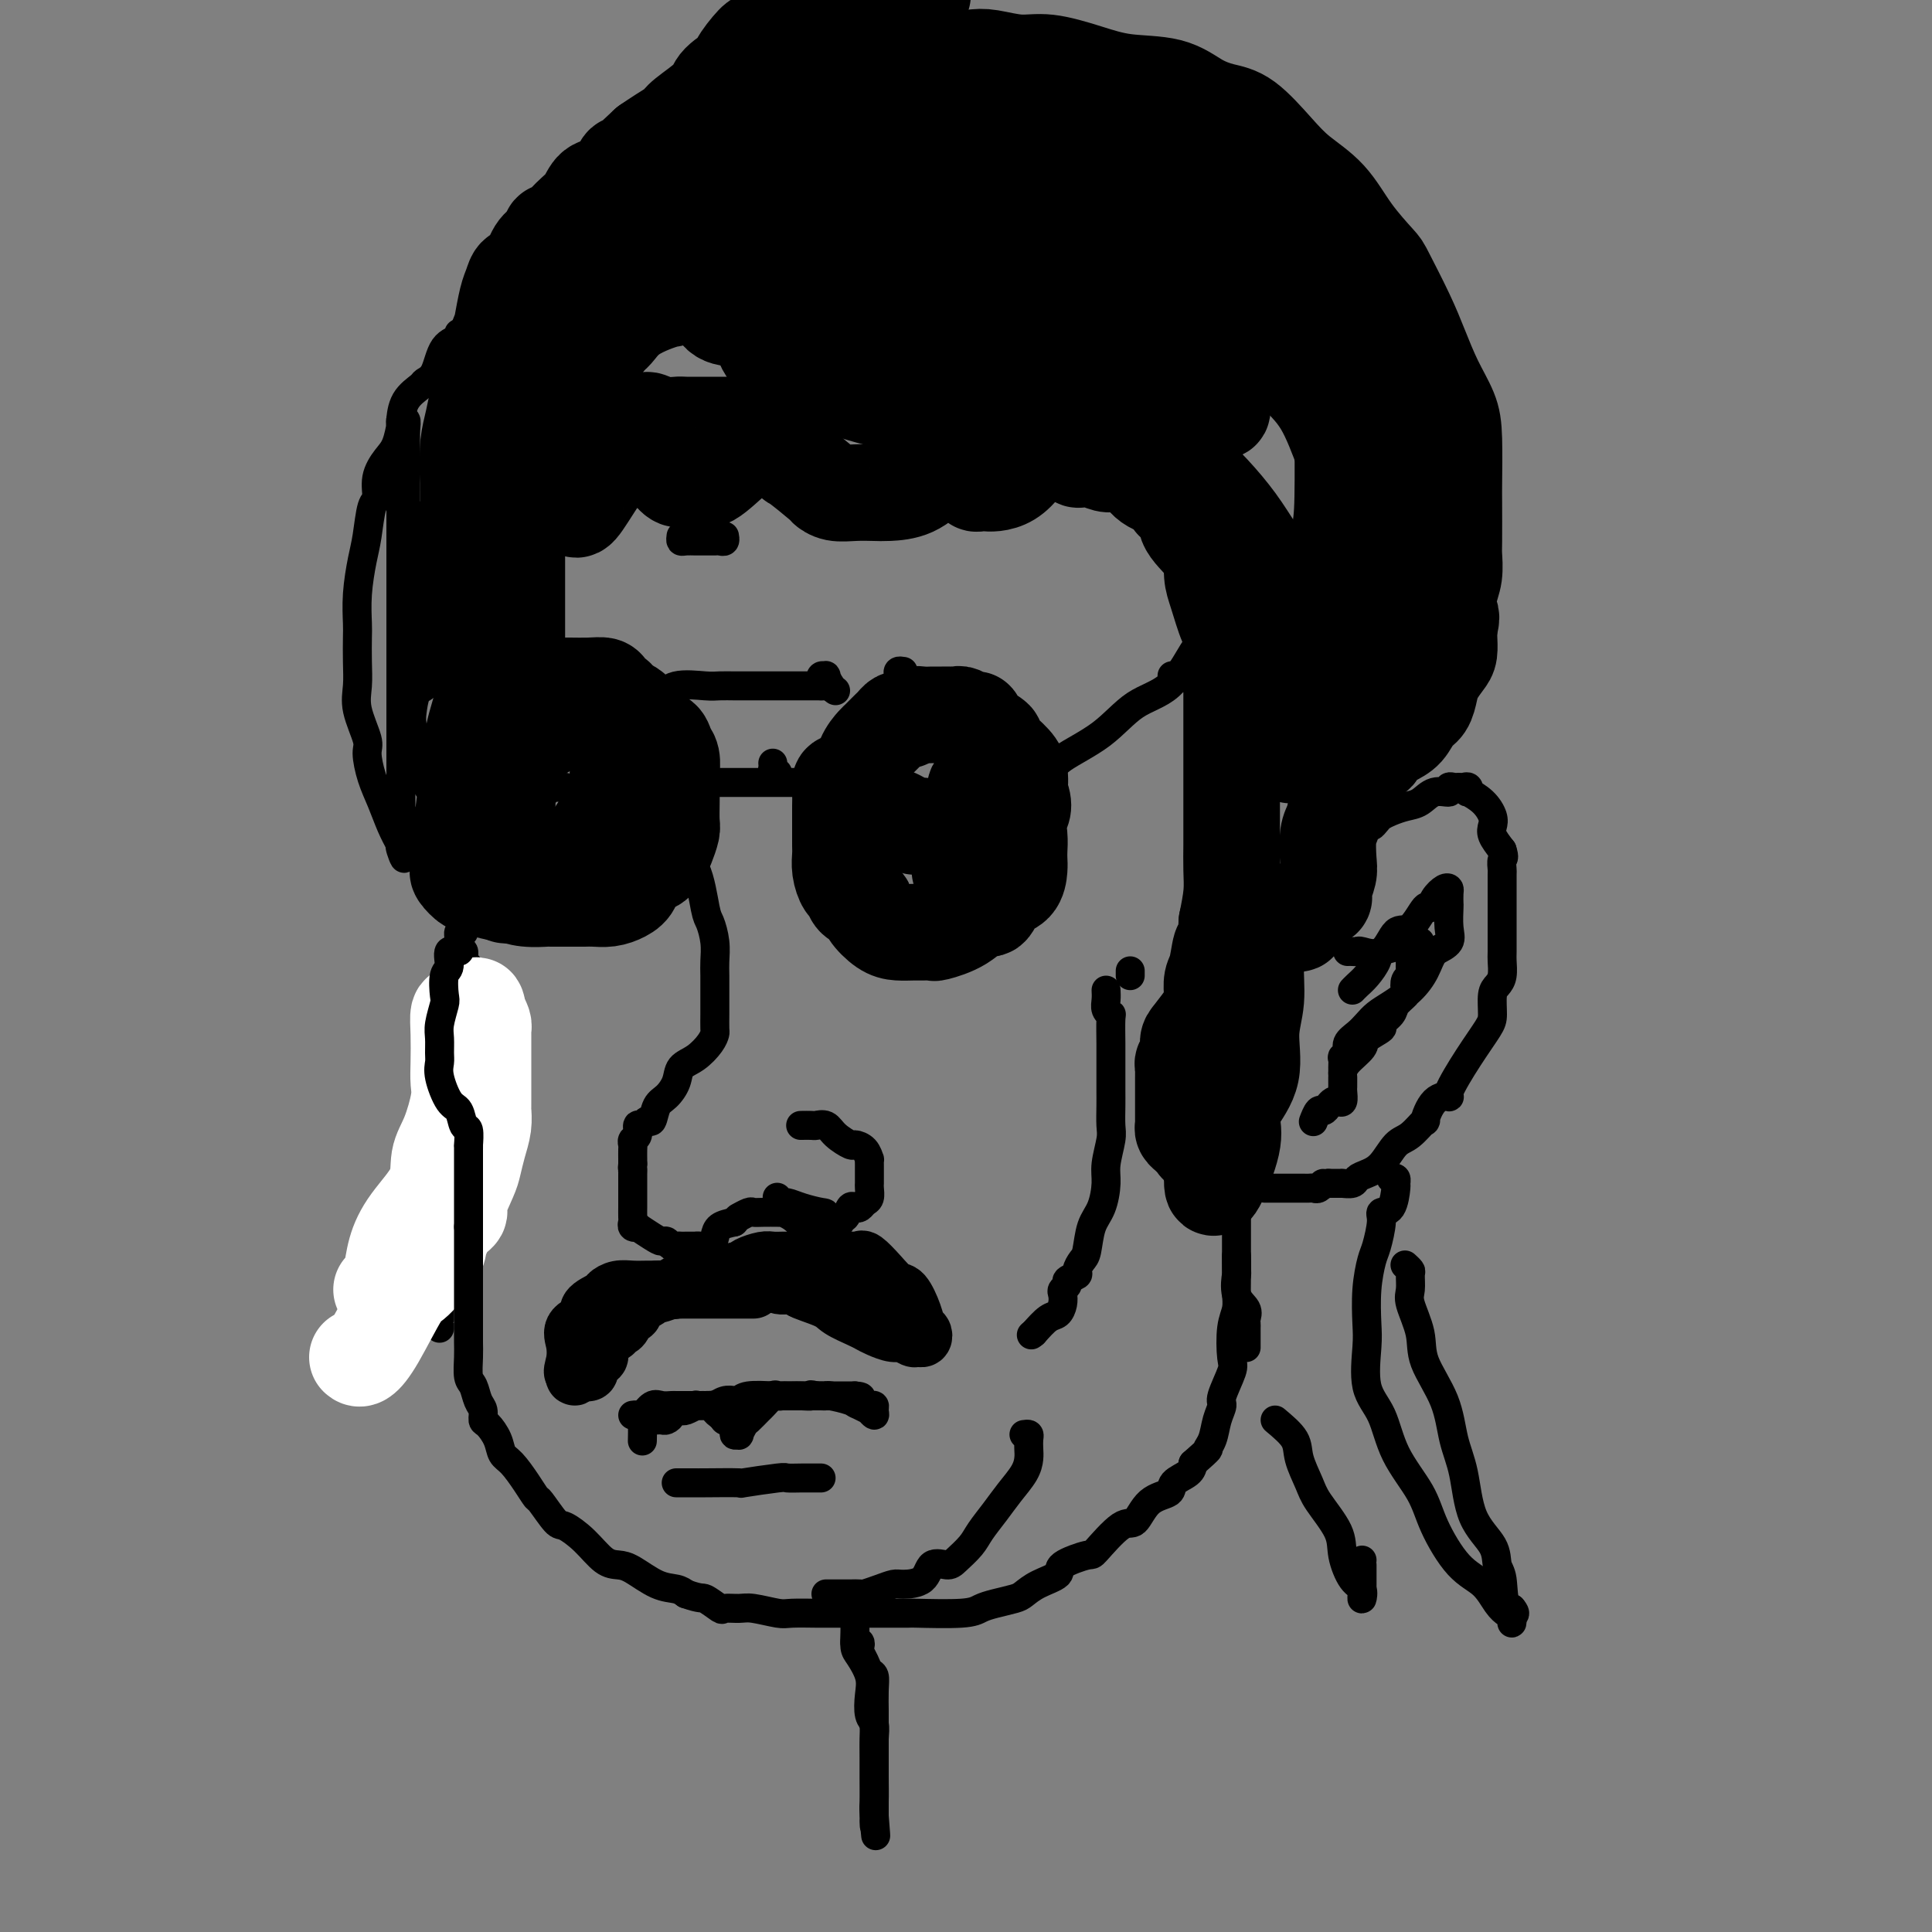 <svg viewBox='0 0 400 400' version='1.1' xmlns='http://www.w3.org/2000/svg' xmlns:xlink='http://www.w3.org/1999/xlink'><rect x="0" y="0" width="400" height="400" fill="#808080" stroke="none"/><g fill='none' stroke='rgb(0,0,0)' stroke-width='20' stroke-linecap='round' stroke-linejoin='round'><path d='M118,81c0.423,0.008 0.845,0.015 1,0c0.155,-0.015 0.041,-0.053 0,1c-0.041,1.053 -0.011,3.197 0,4c0.011,0.803 0.003,0.267 0,1c-0.003,0.733 0.000,2.737 0,5c-0.000,2.263 -0.004,4.786 0,7c0.004,2.214 0.014,4.117 0,5c-0.014,0.883 -0.052,0.744 0,1c0.052,0.256 0.195,0.906 1,0c0.805,-0.906 2.271,-3.368 4,-6c1.729,-2.632 3.721,-5.435 5,-7c1.279,-1.565 1.846,-1.894 2,-2c0.154,-0.106 -0.105,0.011 0,0c0.105,-0.011 0.574,-0.150 1,0c0.426,0.150 0.810,0.588 1,1c0.190,0.412 0.186,0.797 0,1c-0.186,0.203 -0.555,0.223 0,1c0.555,0.777 2.035,2.312 3,3c0.965,0.688 1.414,0.528 2,1c0.586,0.472 1.309,1.576 2,2c0.691,0.424 1.350,0.170 2,0c0.650,-0.170 1.292,-0.255 2,0c0.708,0.255 1.480,0.848 3,0c1.520,-0.848 3.786,-3.139 6,-5c2.214,-1.861 4.377,-3.293 5,-4c0.623,-0.707 -0.294,-0.690 0,-1c0.294,-0.310 1.798,-0.946 3,0c1.202,0.946 2.101,3.473 3,6'/><path d='M164,95c0.398,0.924 -0.106,0.233 1,1c1.106,0.767 3.822,2.990 5,4c1.178,1.010 0.817,0.807 1,1c0.183,0.193 0.912,0.783 2,1c1.088,0.217 2.537,0.062 4,0c1.463,-0.062 2.940,-0.030 4,0c1.060,0.030 1.702,0.057 3,0c1.298,-0.057 3.251,-0.197 5,-1c1.749,-0.803 3.295,-2.270 4,-3c0.705,-0.730 0.568,-0.725 1,-1c0.432,-0.275 1.434,-0.831 2,-1c0.566,-0.169 0.697,0.050 1,0c0.303,-0.050 0.778,-0.367 1,0c0.222,0.367 0.191,1.419 1,2c0.809,0.581 2.456,0.692 3,1c0.544,0.308 -0.017,0.813 0,1c0.017,0.187 0.612,0.057 1,0c0.388,-0.057 0.568,-0.040 1,0c0.432,0.040 1.118,0.102 2,0c0.882,-0.102 1.962,-0.367 3,-1c1.038,-0.633 2.033,-1.635 3,-3c0.967,-1.365 1.904,-3.095 3,-4c1.096,-0.905 2.349,-0.986 3,-1c0.651,-0.014 0.700,0.037 1,0c0.300,-0.037 0.850,-0.164 1,0c0.150,0.164 -0.100,0.618 0,1c0.100,0.382 0.550,0.691 1,1'/><path d='M221,93c1.091,0.397 0.819,0.890 1,1c0.181,0.110 0.815,-0.163 1,0c0.185,0.163 -0.080,0.761 0,1c0.080,0.239 0.504,0.118 1,0c0.496,-0.118 1.065,-0.232 2,0c0.935,0.232 2.237,0.810 3,1c0.763,0.190 0.987,-0.008 2,0c1.013,0.008 2.815,0.224 4,1c1.185,0.776 1.753,2.114 3,3c1.247,0.886 3.171,1.320 4,2c0.829,0.680 0.561,1.606 1,2c0.439,0.394 1.584,0.255 2,1c0.416,0.745 0.104,2.375 1,4c0.896,1.625 3.000,3.244 4,5c1.000,1.756 0.895,3.649 1,5c0.105,1.351 0.420,2.160 1,4c0.580,1.840 1.423,4.712 2,6c0.577,1.288 0.887,0.994 1,2c0.113,1.006 0.030,3.313 0,5c-0.030,1.687 -0.008,2.755 0,4c0.008,1.245 0.002,2.668 0,4c-0.002,1.332 -0.001,2.573 0,4c0.001,1.427 0.000,3.041 0,5c-0.000,1.959 -0.000,4.263 0,6c0.000,1.737 0.001,2.907 0,5c-0.001,2.093 -0.003,5.111 0,7c0.003,1.889 0.011,2.651 0,4c-0.011,1.349 -0.041,3.286 0,5c0.041,1.714 0.155,3.204 0,5c-0.155,1.796 -0.577,3.898 -1,6'/><path d='M254,191c-0.337,9.436 -0.678,5.526 -1,5c-0.322,-0.526 -0.623,2.332 -1,4c-0.377,1.668 -0.829,2.145 -1,3c-0.171,0.855 -0.060,2.086 0,3c0.060,0.914 0.070,1.509 0,2c-0.070,0.491 -0.219,0.877 -1,2c-0.781,1.123 -2.195,2.983 -3,4c-0.805,1.017 -1.000,1.189 -1,2c0.000,0.811 0.196,2.259 0,3c-0.196,0.741 -0.785,0.776 -1,1c-0.215,0.224 -0.058,0.637 0,1c0.058,0.363 0.015,0.675 0,1c-0.015,0.325 -0.004,0.664 0,1c0.004,0.336 0.001,0.668 0,1c-0.001,0.332 -0.000,0.662 0,1c0.000,0.338 0.000,0.682 0,1c-0.000,0.318 -0.000,0.609 0,1c0.000,0.391 -0.000,0.882 0,1c0.000,0.118 0.000,-0.137 0,0c-0.000,0.137 -0.001,0.667 0,1c0.001,0.333 0.003,0.471 0,1c-0.003,0.529 -0.012,1.451 0,2c0.012,0.549 0.046,0.725 0,1c-0.046,0.275 -0.172,0.648 0,1c0.172,0.352 0.642,0.682 1,1c0.358,0.318 0.604,0.623 1,1c0.396,0.377 0.943,0.825 1,1c0.057,0.175 -0.377,0.078 0,0c0.377,-0.078 1.563,-0.136 2,0c0.437,0.136 0.125,0.468 0,1c-0.125,0.532 -0.062,1.266 0,2'/><path d='M250,240c0.999,1.367 0.997,0.785 1,1c0.003,0.215 0.011,1.226 0,2c-0.011,0.774 -0.041,1.311 0,2c0.041,0.689 0.152,1.531 1,0c0.848,-1.531 2.433,-5.436 3,-8c0.567,-2.564 0.118,-3.786 0,-5c-0.118,-1.214 0.097,-2.421 1,-4c0.903,-1.579 2.494,-3.529 3,-6c0.506,-2.471 -0.075,-5.464 0,-8c0.075,-2.536 0.804,-4.617 1,-7c0.196,-2.383 -0.141,-5.069 0,-7c0.141,-1.931 0.758,-3.106 1,-4c0.242,-0.894 0.108,-1.506 0,-2c-0.108,-0.494 -0.188,-0.868 0,-1c0.188,-0.132 0.646,-0.020 1,0c0.354,0.020 0.606,-0.051 1,0c0.394,0.051 0.931,0.223 1,0c0.069,-0.223 -0.332,-0.843 0,-1c0.332,-0.157 1.395,0.147 2,0c0.605,-0.147 0.750,-0.747 1,-1c0.250,-0.253 0.603,-0.161 1,0c0.397,0.161 0.838,0.389 1,0c0.162,-0.389 0.046,-1.397 0,-2c-0.046,-0.603 -0.023,-0.802 0,-1'/><path d='M269,188c1.416,-0.785 0.958,-0.248 1,0c0.042,0.248 0.586,0.207 1,0c0.414,-0.207 0.698,-0.578 1,-1c0.302,-0.422 0.620,-0.893 1,-1c0.380,-0.107 0.820,0.150 1,0c0.180,-0.150 0.100,-0.708 0,-1c-0.100,-0.292 -0.220,-0.317 0,-1c0.220,-0.683 0.780,-2.024 1,-3c0.220,-0.976 0.101,-1.588 0,-3c-0.101,-1.412 -0.185,-3.625 0,-5c0.185,-1.375 0.640,-1.911 1,-3c0.360,-1.089 0.625,-2.730 1,-4c0.375,-1.270 0.860,-2.168 1,-3c0.140,-0.832 -0.066,-1.599 0,-2c0.066,-0.401 0.404,-0.436 1,-1c0.596,-0.564 1.450,-1.656 2,-2c0.550,-0.344 0.797,0.059 1,0c0.203,-0.059 0.362,-0.581 1,-1c0.638,-0.419 1.756,-0.735 2,-1c0.244,-0.265 -0.387,-0.479 0,-1c0.387,-0.521 1.792,-1.350 3,-2c1.208,-0.650 2.221,-1.121 3,-2c0.779,-0.879 1.326,-2.165 2,-3c0.674,-0.835 1.477,-1.220 2,-2c0.523,-0.780 0.767,-1.956 1,-3c0.233,-1.044 0.455,-1.957 1,-3c0.545,-1.043 1.414,-2.218 2,-3c0.586,-0.782 0.888,-1.172 1,-2c0.112,-0.828 0.032,-2.094 0,-3c-0.032,-0.906 -0.016,-1.453 0,-2'/><path d='M300,130c0.790,-2.961 0.264,-2.363 0,-3c-0.264,-0.637 -0.267,-2.511 0,-4c0.267,-1.489 0.803,-2.595 1,-4c0.197,-1.405 0.053,-3.109 0,-4c-0.053,-0.891 -0.016,-0.967 0,-3c0.016,-2.033 0.009,-6.022 0,-8c-0.009,-1.978 -0.022,-1.945 0,-4c0.022,-2.055 0.079,-6.198 0,-9c-0.079,-2.802 -0.294,-4.264 -1,-6c-0.706,-1.736 -1.902,-3.747 -3,-6c-1.098,-2.253 -2.099,-4.750 -3,-7c-0.901,-2.250 -1.701,-4.254 -3,-7c-1.299,-2.746 -3.095,-6.236 -4,-8c-0.905,-1.764 -0.918,-1.803 -2,-3c-1.082,-1.197 -3.233,-3.553 -5,-6c-1.767,-2.447 -3.150,-4.984 -5,-7c-1.850,-2.016 -4.167,-3.512 -6,-5c-1.833,-1.488 -3.182,-2.970 -5,-5c-1.818,-2.030 -4.105,-4.609 -6,-6c-1.895,-1.391 -3.399,-1.594 -5,-2c-1.601,-0.406 -3.298,-1.017 -5,-2c-1.702,-0.983 -3.408,-2.339 -6,-3c-2.592,-0.661 -6.070,-0.625 -9,-1c-2.930,-0.375 -5.314,-1.159 -8,-2c-2.686,-0.841 -5.676,-1.740 -8,-2c-2.324,-0.260 -3.984,0.119 -6,0c-2.016,-0.119 -4.388,-0.736 -6,-1c-1.612,-0.264 -2.463,-0.174 -4,0c-1.537,0.174 -3.760,0.431 -5,0c-1.240,-0.431 -1.497,-1.552 -3,-2c-1.503,-0.448 -4.251,-0.224 -7,0'/><path d='M191,-1c-0.338,-0.006 -0.676,-0.012 -1,0c-0.324,0.012 -0.632,0.044 -1,0c-0.368,-0.044 -0.794,-0.162 -1,0c-0.206,0.162 -0.192,0.604 -1,1c-0.808,0.396 -2.439,0.747 -3,1c-0.561,0.253 -0.052,0.407 0,1c0.052,0.593 -0.354,1.623 -1,2c-0.646,0.377 -1.531,0.101 -2,0c-0.469,-0.101 -0.523,-0.027 -1,0c-0.477,0.027 -1.377,0.008 -3,0c-1.623,-0.008 -3.968,-0.004 -5,0c-1.032,0.004 -0.749,0.006 -1,0c-0.251,-0.006 -1.034,-0.022 -2,0c-0.966,0.022 -2.116,0.083 -3,0c-0.884,-0.083 -1.503,-0.309 -2,0c-0.497,0.309 -0.872,1.152 -2,2c-1.128,0.848 -3.010,1.701 -4,2c-0.990,0.299 -1.087,0.046 -2,1c-0.913,0.954 -2.640,3.117 -3,4c-0.360,0.883 0.648,0.488 0,1c-0.648,0.512 -2.953,1.933 -4,3c-1.047,1.067 -0.836,1.780 -2,3c-1.164,1.220 -3.704,2.945 -5,4c-1.296,1.055 -1.349,1.438 -2,2c-0.651,0.562 -1.900,1.303 -3,2c-1.100,0.697 -2.050,1.348 -3,2'/><path d='M134,30c-4.118,3.814 -2.412,2.348 -2,2c0.412,-0.348 -0.469,0.422 -1,1c-0.531,0.578 -0.713,0.965 -1,1c-0.287,0.035 -0.681,-0.283 -1,0c-0.319,0.283 -0.563,1.166 -1,2c-0.437,0.834 -1.066,1.619 -2,2c-0.934,0.381 -2.173,0.359 -3,1c-0.827,0.641 -1.243,1.944 -2,3c-0.757,1.056 -1.855,1.866 -3,3c-1.145,1.134 -2.337,2.591 -3,3c-0.663,0.409 -0.797,-0.232 -1,0c-0.203,0.232 -0.474,1.336 -1,2c-0.526,0.664 -1.307,0.888 -2,2c-0.693,1.112 -1.300,3.111 -2,4c-0.700,0.889 -1.495,0.669 -2,1c-0.505,0.331 -0.720,1.212 -1,2c-0.280,0.788 -0.624,1.483 -1,3c-0.376,1.517 -0.783,3.857 -1,5c-0.217,1.143 -0.244,1.088 -1,3c-0.756,1.912 -2.241,5.790 -3,8c-0.759,2.210 -0.792,2.752 -1,4c-0.208,1.248 -0.592,3.204 -1,5c-0.408,1.796 -0.841,3.434 -1,5c-0.159,1.566 -0.045,3.061 0,5c0.045,1.939 0.019,4.323 0,6c-0.019,1.677 -0.033,2.647 0,4c0.033,1.353 0.111,3.089 0,5c-0.111,1.911 -0.411,3.997 0,6c0.411,2.003 1.534,3.924 2,6c0.466,2.076 0.276,4.307 1,7c0.724,2.693 2.362,5.846 4,9'/><path d='M104,140c1.475,3.791 1.663,2.267 2,2c0.337,-0.267 0.822,0.721 1,1c0.178,0.279 0.048,-0.153 0,-1c-0.048,-0.847 -0.013,-2.109 0,-4c0.013,-1.891 0.003,-4.411 0,-7c-0.003,-2.589 -0.001,-5.246 0,-7c0.001,-1.754 0.000,-2.603 0,-4c-0.000,-1.397 -0.000,-3.341 0,-5c0.000,-1.659 0.000,-3.032 0,-5c-0.000,-1.968 -0.001,-4.532 0,-7c0.001,-2.468 0.004,-4.841 0,-7c-0.004,-2.159 -0.016,-4.104 0,-6c0.016,-1.896 0.061,-3.741 0,-5c-0.061,-1.259 -0.229,-1.931 0,-3c0.229,-1.069 0.853,-2.535 1,-3c0.147,-0.465 -0.184,0.071 0,0c0.184,-0.071 0.881,-0.749 1,-1c0.119,-0.251 -0.342,-0.075 0,0c0.342,0.075 1.488,0.050 2,0c0.512,-0.050 0.392,-0.126 1,0c0.608,0.126 1.946,0.454 3,1c1.054,0.546 1.825,1.308 3,2c1.175,0.692 2.754,1.312 4,2c1.246,0.688 2.159,1.442 3,2c0.841,0.558 1.611,0.919 2,1c0.389,0.081 0.397,-0.120 1,0c0.603,0.120 1.802,0.560 3,1'/><path d='M131,87c4.098,1.177 2.842,0.119 3,0c0.158,-0.119 1.728,0.700 3,1c1.272,0.300 2.244,0.080 3,0c0.756,-0.080 1.297,-0.022 2,0c0.703,0.022 1.569,0.006 2,0c0.431,-0.006 0.426,-0.002 1,0c0.574,0.002 1.726,0.000 3,0c1.274,-0.000 2.670,-0.000 4,0c1.330,0.000 2.595,0.000 4,0c1.405,-0.000 2.951,-0.000 4,0c1.049,0.000 1.601,0.000 2,0c0.399,-0.000 0.646,-0.000 1,0c0.354,0.000 0.815,0.000 1,0c0.185,-0.000 0.092,-0.000 0,0'/><path d='M171,69c0.083,0.448 0.166,0.895 0,1c-0.166,0.105 -0.580,-0.134 -1,0c-0.420,0.134 -0.845,0.639 -1,1c-0.155,0.361 -0.042,0.577 0,1c0.042,0.423 0.011,1.053 0,2c-0.011,0.947 -0.003,2.213 0,3c0.003,0.787 0.001,1.097 0,2c-0.001,0.903 -0.000,2.401 0,3c0.000,0.599 0.000,0.300 0,0'/><path d='M123,61c0.033,-0.768 0.066,-1.535 0,-2c-0.066,-0.465 -0.231,-0.627 0,-1c0.231,-0.373 0.859,-0.955 1,-1c0.141,-0.045 -0.204,0.448 0,0c0.204,-0.448 0.957,-1.836 2,-3c1.043,-1.164 2.375,-2.106 3,-3c0.625,-0.894 0.542,-1.742 2,-3c1.458,-1.258 4.456,-2.926 6,-4c1.544,-1.074 1.633,-1.555 2,-2c0.367,-0.445 1.012,-0.853 2,-1c0.988,-0.147 2.318,-0.033 3,0c0.682,0.033 0.717,-0.015 1,0c0.283,0.015 0.814,0.092 1,0c0.186,-0.092 0.025,-0.352 -1,0c-1.025,0.352 -2.915,1.317 -4,2c-1.085,0.683 -1.364,1.084 -3,2c-1.636,0.916 -4.628,2.346 -6,3c-1.372,0.654 -1.124,0.533 -2,1c-0.876,0.467 -2.876,1.523 -4,2c-1.124,0.477 -1.374,0.375 -2,1c-0.626,0.625 -1.630,1.976 -2,3c-0.370,1.024 -0.106,1.721 0,2c0.106,0.279 0.053,0.139 0,0'/><path d='M108,77c-0.044,-1.033 -0.088,-2.066 0,-3c0.088,-0.934 0.308,-1.770 1,-3c0.692,-1.230 1.857,-2.854 3,-5c1.143,-2.146 2.262,-4.815 4,-7c1.738,-2.185 4.093,-3.885 6,-6c1.907,-2.115 3.366,-4.645 5,-7c1.634,-2.355 3.442,-4.536 5,-6c1.558,-1.464 2.866,-2.213 5,-4c2.134,-1.787 5.095,-4.612 7,-6c1.905,-1.388 2.755,-1.339 5,-2c2.245,-0.661 5.886,-2.034 8,-3c2.114,-0.966 2.702,-1.527 5,-2c2.298,-0.473 6.305,-0.857 10,-1c3.695,-0.143 7.079,-0.044 10,0c2.921,0.044 5.379,0.035 8,0c2.621,-0.035 5.406,-0.094 8,0c2.594,0.094 4.999,0.341 7,1c2.001,0.659 3.600,1.730 6,3c2.400,1.270 5.603,2.738 9,5c3.397,2.262 6.989,5.316 10,8c3.011,2.684 5.441,4.997 9,8c3.559,3.003 8.247,6.695 12,10c3.753,3.305 6.570,6.223 10,10c3.430,3.777 7.474,8.413 11,12c3.526,3.587 6.533,6.127 9,9c2.467,2.873 4.395,6.081 6,9c1.605,2.919 2.887,5.548 4,9c1.113,3.452 2.056,7.726 3,12'/><path d='M294,118c2.238,5.575 1.332,4.513 1,5c-0.332,0.487 -0.091,2.522 0,4c0.091,1.478 0.031,2.399 0,3c-0.031,0.601 -0.033,0.883 0,2c0.033,1.117 0.101,3.069 0,4c-0.101,0.931 -0.371,0.841 -1,2c-0.629,1.159 -1.618,3.568 -2,5c-0.382,1.432 -0.158,1.887 -1,3c-0.842,1.113 -2.751,2.885 -4,4c-1.249,1.115 -1.837,1.572 -2,2c-0.163,0.428 0.100,0.828 0,1c-0.100,0.172 -0.563,0.118 -1,0c-0.437,-0.118 -0.847,-0.298 -1,-2c-0.153,-1.702 -0.047,-4.924 0,-7c0.047,-2.076 0.036,-3.004 0,-7c-0.036,-3.996 -0.098,-11.060 0,-16c0.098,-4.940 0.355,-7.757 0,-11c-0.355,-3.243 -1.323,-6.914 -2,-9c-0.677,-2.086 -1.063,-2.588 -2,-5c-0.937,-2.412 -2.427,-6.732 -4,-10c-1.573,-3.268 -3.231,-5.482 -7,-9c-3.769,-3.518 -9.648,-8.340 -14,-11c-4.352,-2.660 -7.175,-3.158 -11,-4c-3.825,-0.842 -8.652,-2.030 -13,-3c-4.348,-0.970 -8.217,-1.724 -13,-2c-4.783,-0.276 -10.480,-0.074 -15,0c-4.520,0.074 -7.863,0.021 -11,0c-3.137,-0.021 -6.069,-0.011 -9,0'/><path d='M182,57c-6.974,-0.002 -6.910,-0.007 -8,0c-1.090,0.007 -3.336,0.026 -5,0c-1.664,-0.026 -2.746,-0.097 -4,0c-1.254,0.097 -2.680,0.361 -4,1c-1.320,0.639 -2.536,1.652 -3,3c-0.464,1.348 -0.177,3.030 0,4c0.177,0.970 0.244,1.226 0,2c-0.244,0.774 -0.799,2.064 0,4c0.799,1.936 2.953,4.519 5,6c2.047,1.481 3.989,1.861 5,2c1.011,0.139 1.092,0.037 3,0c1.908,-0.037 5.644,-0.010 7,0c1.356,0.010 0.334,0.003 2,0c1.666,-0.003 6.022,-0.000 8,0c1.978,0.000 1.578,-0.001 2,0c0.422,0.001 1.667,0.004 4,0c2.333,-0.004 5.754,-0.016 7,0c1.246,0.016 0.316,0.058 1,0c0.684,-0.058 2.982,-0.217 5,0c2.018,0.217 3.756,0.808 5,1c1.244,0.192 1.994,-0.017 3,0c1.006,0.017 2.269,0.260 3,0c0.731,-0.260 0.931,-1.024 1,-1c0.069,0.024 0.006,0.836 0,0c-0.006,-0.836 0.046,-3.320 0,-5c-0.046,-1.680 -0.191,-2.558 0,-4c0.191,-1.442 0.717,-3.450 0,-5c-0.717,-1.550 -2.677,-2.642 -4,-4c-1.323,-1.358 -2.010,-2.981 -5,-4c-2.990,-1.019 -8.283,-1.434 -13,-2c-4.717,-0.566 -8.859,-1.283 -13,-2'/><path d='M184,53c-6.392,-0.618 -9.374,-0.164 -13,0c-3.626,0.164 -7.898,0.038 -11,0c-3.102,-0.038 -5.036,0.013 -6,0c-0.964,-0.013 -0.960,-0.088 -1,0c-0.040,0.088 -0.124,0.339 0,2c0.124,1.661 0.455,4.730 0,6c-0.455,1.270 -1.695,0.739 0,3c1.695,2.261 6.325,7.314 9,10c2.675,2.686 3.394,3.007 6,4c2.606,0.993 7.099,2.659 12,4c4.901,1.341 10.211,2.355 14,3c3.789,0.645 6.058,0.919 8,1c1.942,0.081 3.556,-0.030 4,0c0.444,0.030 -0.282,0.203 0,0c0.282,-0.203 1.574,-0.781 3,-1c1.426,-0.219 2.987,-0.078 5,0c2.013,0.078 4.477,0.092 6,0c1.523,-0.092 2.104,-0.290 5,0c2.896,0.290 8.107,1.069 11,2c2.893,0.931 3.466,2.015 4,3c0.534,0.985 1.027,1.872 2,3c0.973,1.128 2.427,2.498 4,4c1.573,1.502 3.266,3.135 5,5c1.734,1.865 3.508,3.960 5,6c1.492,2.040 2.701,4.024 4,6c1.299,1.976 2.688,3.942 4,6c1.312,2.058 2.548,4.206 3,7c0.452,2.794 0.121,6.233 0,8c-0.121,1.767 -0.033,1.860 0,4c0.033,2.140 0.009,6.326 0,9c-0.009,2.674 -0.005,3.837 0,5'/><path d='M267,153c0.467,5.491 0.133,2.720 0,2c-0.133,-0.720 -0.066,0.613 0,1c0.066,0.387 0.129,-0.170 0,-2c-0.129,-1.830 -0.451,-4.933 0,-8c0.451,-3.067 1.676,-6.097 3,-10c1.324,-3.903 2.747,-8.679 4,-13c1.253,-4.321 2.336,-8.186 3,-11c0.664,-2.814 0.911,-4.576 1,-9c0.089,-4.424 0.022,-11.512 0,-15c-0.022,-3.488 0.001,-3.378 0,-5c-0.001,-1.622 -0.025,-4.975 0,-8c0.025,-3.025 0.099,-5.722 0,-8c-0.099,-2.278 -0.371,-4.138 -1,-6c-0.629,-1.862 -1.614,-3.728 -3,-6c-1.386,-2.272 -3.172,-4.952 -5,-7c-1.828,-2.048 -3.697,-3.464 -6,-5c-2.303,-1.536 -5.040,-3.191 -8,-5c-2.960,-1.809 -6.142,-3.770 -10,-5c-3.858,-1.230 -8.390,-1.727 -13,-3c-4.610,-1.273 -9.296,-3.321 -14,-4c-4.704,-0.679 -9.424,0.010 -14,0c-4.576,-0.010 -9.008,-0.718 -13,-1c-3.992,-0.282 -7.543,-0.139 -11,0c-3.457,0.139 -6.821,0.272 -8,0c-1.179,-0.272 -0.172,-0.949 -1,0c-0.828,0.949 -3.492,3.525 -5,5c-1.508,1.475 -1.859,1.850 -2,2c-0.141,0.150 -0.070,0.075 0,0'/><path d='M146,47c-0.005,1.169 -0.011,2.338 0,3c0.011,0.662 0.038,0.818 0,3c-0.038,2.182 -0.141,6.391 0,8c0.141,1.609 0.528,0.620 1,1c0.472,0.380 1.031,2.130 2,3c0.969,0.870 2.348,0.861 4,1c1.652,0.139 3.576,0.427 5,1c1.424,0.573 2.349,1.430 6,2c3.651,0.570 10.028,0.854 16,1c5.972,0.146 11.540,0.154 18,1c6.460,0.846 13.812,2.530 22,4c8.188,1.470 17.213,2.727 22,4c4.787,1.273 5.338,2.561 6,3c0.662,0.439 1.435,0.028 2,0c0.565,-0.028 0.922,0.327 1,1c0.078,0.673 -0.122,1.663 0,2c0.122,0.337 0.565,0.020 1,0c0.435,-0.020 0.860,0.256 1,0c0.140,-0.256 -0.006,-1.043 0,-2c0.006,-0.957 0.164,-2.083 0,-4c-0.164,-1.917 -0.650,-4.626 -2,-7c-1.350,-2.374 -3.566,-4.414 -5,-6c-1.434,-1.586 -2.087,-2.719 -4,-5c-1.913,-2.281 -5.085,-5.710 -8,-8c-2.915,-2.290 -5.571,-3.439 -9,-5c-3.429,-1.561 -7.630,-3.532 -11,-5c-3.370,-1.468 -5.907,-2.434 -9,-3c-3.093,-0.566 -6.741,-0.733 -10,-1c-3.259,-0.267 -6.130,-0.633 -9,-1'/><path d='M186,38c-5.702,-0.309 -10.457,-0.083 -13,0c-2.543,0.083 -2.875,0.023 -4,0c-1.125,-0.023 -3.045,-0.008 -7,0c-3.955,0.008 -9.947,0.008 -13,0c-3.053,-0.008 -3.169,-0.024 -4,0c-0.831,0.024 -2.377,0.089 -4,1c-1.623,0.911 -3.324,2.667 -5,4c-1.676,1.333 -3.328,2.244 -4,3c-0.672,0.756 -0.365,1.358 -1,2c-0.635,0.642 -2.212,1.323 -3,2c-0.788,0.677 -0.786,1.350 -1,2c-0.214,0.650 -0.646,1.277 -1,2c-0.354,0.723 -0.632,1.540 -1,2c-0.368,0.460 -0.825,0.561 -1,1c-0.175,0.439 -0.068,1.214 0,2c0.068,0.786 0.097,1.583 0,2c-0.097,0.417 -0.321,0.456 0,1c0.321,0.544 1.185,1.595 2,2c0.815,0.405 1.579,0.164 2,0c0.421,-0.164 0.498,-0.251 1,0c0.502,0.251 1.430,0.842 3,0c1.570,-0.842 3.783,-3.115 6,-5c2.217,-1.885 4.436,-3.381 6,-5c1.564,-1.619 2.471,-3.362 3,-4c0.529,-0.638 0.681,-0.172 1,0c0.319,0.172 0.805,0.049 1,0c0.195,-0.049 0.097,-0.025 0,0'/><path d='M149,50c2.857,-2.214 1.498,-0.749 1,0c-0.498,0.749 -0.135,0.783 0,1c0.135,0.217 0.042,0.616 0,1c-0.042,0.384 -0.034,0.751 0,1c0.034,0.249 0.095,0.378 -2,2c-2.095,1.622 -6.344,4.735 -8,6c-1.656,1.265 -0.717,0.682 -2,1c-1.283,0.318 -4.789,1.535 -7,3c-2.211,1.465 -3.129,3.176 -4,4c-0.871,0.824 -1.696,0.760 -2,1c-0.304,0.240 -0.087,0.783 0,1c0.087,0.217 0.043,0.109 0,0'/><path d='M125,71c0.000,0.000 0.100,0.100 0.1,0.1'/><path d='M115,147c-0.317,0.335 -0.634,0.670 -1,1c-0.366,0.330 -0.779,0.654 -1,1c-0.221,0.346 -0.248,0.715 0,1c0.248,0.285 0.771,0.485 0,1c-0.771,0.515 -2.836,1.345 -4,2c-1.164,0.655 -1.429,1.135 -2,2c-0.571,0.865 -1.449,2.115 -2,3c-0.551,0.885 -0.774,1.406 -1,2c-0.226,0.594 -0.454,1.262 -1,2c-0.546,0.738 -1.408,1.546 -2,2c-0.592,0.454 -0.913,0.555 -1,1c-0.087,0.445 0.060,1.234 0,2c-0.060,0.766 -0.328,1.508 -1,2c-0.672,0.492 -1.749,0.732 -2,1c-0.251,0.268 0.325,0.564 0,1c-0.325,0.436 -1.551,1.013 -2,1c-0.449,-0.013 -0.120,-0.617 0,0c0.120,0.617 0.032,2.455 0,3c-0.032,0.545 -0.008,-0.205 0,0c0.008,0.205 0.000,1.363 0,2c-0.000,0.637 0.007,0.753 0,1c-0.007,0.247 -0.027,0.626 0,1c0.027,0.374 0.103,0.744 0,1c-0.103,0.256 -0.384,0.397 0,1c0.384,0.603 1.433,1.667 2,2c0.567,0.333 0.653,-0.064 1,0c0.347,0.064 0.956,0.590 2,1c1.044,0.410 2.522,0.705 4,1'/><path d='M104,185c1.342,0.619 0.196,0.167 0,0c-0.196,-0.167 0.558,-0.049 1,0c0.442,0.049 0.571,0.028 1,0c0.429,-0.028 1.156,-0.063 2,0c0.844,0.063 1.803,0.223 3,0c1.197,-0.223 2.630,-0.831 4,-2c1.370,-1.169 2.676,-2.900 4,-4c1.324,-1.100 2.666,-1.567 3,-2c0.334,-0.433 -0.341,-0.830 0,-2c0.341,-1.170 1.699,-3.112 3,-5c1.301,-1.888 2.545,-3.723 3,-5c0.455,-1.277 0.122,-1.997 0,-3c-0.122,-1.003 -0.032,-2.290 0,-4c0.032,-1.710 0.006,-3.845 0,-5c-0.006,-1.155 0.009,-1.332 0,-2c-0.009,-0.668 -0.043,-1.829 0,-3c0.043,-1.171 0.161,-2.352 0,-3c-0.161,-0.648 -0.603,-0.762 -1,-1c-0.397,-0.238 -0.748,-0.600 -1,-1c-0.252,-0.400 -0.404,-0.839 -1,-1c-0.596,-0.161 -1.638,-0.043 -3,0c-1.362,0.043 -3.046,0.010 -4,0c-0.954,-0.010 -1.177,0.001 -2,0c-0.823,-0.001 -2.245,-0.014 -3,0c-0.755,0.014 -0.841,0.055 -1,0c-0.159,-0.055 -0.389,-0.206 -1,0c-0.611,0.206 -1.603,0.771 -2,1c-0.397,0.229 -0.199,0.123 -1,1c-0.801,0.877 -2.600,2.736 -4,4c-1.400,1.264 -2.400,1.933 -3,3c-0.600,1.067 -0.800,2.534 -1,4'/><path d='M100,155c-2.012,3.109 -2.540,4.880 -3,7c-0.460,2.120 -0.850,4.589 -1,6c-0.150,1.411 -0.060,1.765 0,3c0.060,1.235 0.091,3.353 0,5c-0.091,1.647 -0.304,2.823 0,4c0.304,1.177 1.126,2.354 2,3c0.874,0.646 1.799,0.762 3,1c1.201,0.238 2.679,0.600 4,1c1.321,0.400 2.486,0.839 4,1c1.514,0.161 3.378,0.043 4,0c0.622,-0.043 0.004,-0.011 1,0c0.996,0.011 3.607,0.000 5,0c1.393,-0.000 1.568,0.009 2,0c0.432,-0.009 1.122,-0.038 2,0c0.878,0.038 1.943,0.141 3,0c1.057,-0.141 2.104,-0.527 3,-1c0.896,-0.473 1.640,-1.031 2,-2c0.360,-0.969 0.335,-2.347 1,-3c0.665,-0.653 2.021,-0.582 3,-1c0.979,-0.418 1.583,-1.325 2,-2c0.417,-0.675 0.648,-1.119 1,-2c0.352,-0.881 0.826,-2.199 1,-3c0.174,-0.801 0.047,-1.086 0,-2c-0.047,-0.914 -0.016,-2.457 0,-4c0.016,-1.543 0.017,-3.086 0,-4c-0.017,-0.914 -0.051,-1.201 0,-2c0.051,-0.799 0.189,-2.111 0,-3c-0.189,-0.889 -0.705,-1.355 -1,-2c-0.295,-0.645 -0.370,-1.470 -1,-2c-0.630,-0.530 -1.815,-0.765 -3,-1'/><path d='M134,152c-0.911,-1.056 -0.688,-1.197 -1,-2c-0.312,-0.803 -1.159,-2.268 -2,-3c-0.841,-0.732 -1.675,-0.732 -3,-1c-1.325,-0.268 -3.139,-0.804 -4,-1c-0.861,-0.196 -0.767,-0.053 -1,0c-0.233,0.053 -0.794,0.014 -1,0c-0.206,-0.014 -0.059,-0.004 0,0c0.059,0.004 0.029,0.002 0,0'/><path d='M122,149c0.000,0.417 0.000,0.833 0,1c0.000,0.167 0.000,0.083 0,0'/><path d='M178,164c0.016,-0.831 0.032,-1.662 0,-2c-0.032,-0.338 -0.111,-0.185 0,-1c0.111,-0.815 0.411,-2.600 1,-4c0.589,-1.400 1.467,-2.416 2,-3c0.533,-0.584 0.720,-0.734 1,-1c0.280,-0.266 0.652,-0.646 1,-1c0.348,-0.354 0.671,-0.682 1,-1c0.329,-0.318 0.665,-0.625 1,-1c0.335,-0.375 0.670,-0.819 1,-1c0.330,-0.181 0.655,-0.101 1,0c0.345,0.101 0.708,0.223 1,0c0.292,-0.223 0.511,-0.792 1,-1c0.489,-0.208 1.248,-0.056 2,0c0.752,0.056 1.497,0.015 2,0c0.503,-0.015 0.764,-0.005 1,0c0.236,0.005 0.448,0.005 1,0c0.552,-0.005 1.444,-0.016 2,0c0.556,0.016 0.776,0.060 1,0c0.224,-0.060 0.453,-0.225 1,0c0.547,0.225 1.412,0.838 2,1c0.588,0.162 0.897,-0.127 1,0c0.103,0.127 -0.002,0.670 0,1c0.002,0.330 0.109,0.447 1,1c0.891,0.553 2.565,1.543 3,2c0.435,0.457 -0.368,0.380 0,1c0.368,0.620 1.907,1.936 3,3c1.093,1.064 1.741,1.875 2,3c0.259,1.125 0.130,2.562 0,4'/><path d='M211,164c1.547,3.252 0.415,3.881 0,5c-0.415,1.119 -0.112,2.727 0,4c0.112,1.273 0.035,2.212 0,3c-0.035,0.788 -0.026,1.424 0,2c0.026,0.576 0.069,1.090 0,2c-0.069,0.910 -0.249,2.215 -1,3c-0.751,0.785 -2.072,1.051 -3,2c-0.928,0.949 -1.462,2.580 -2,3c-0.538,0.420 -1.078,-0.371 -2,0c-0.922,0.371 -2.224,1.903 -4,3c-1.776,1.097 -4.026,1.758 -5,2c-0.974,0.242 -0.672,0.064 -1,0c-0.328,-0.064 -1.286,-0.012 -2,0c-0.714,0.012 -1.184,-0.014 -2,0c-0.816,0.014 -1.977,0.069 -3,0c-1.023,-0.069 -1.909,-0.260 -3,-1c-1.091,-0.740 -2.386,-2.028 -3,-3c-0.614,-0.972 -0.547,-1.628 -1,-2c-0.453,-0.372 -1.428,-0.460 -2,-1c-0.572,-0.540 -0.742,-1.533 -1,-2c-0.258,-0.467 -0.605,-0.407 -1,-1c-0.395,-0.593 -0.838,-1.839 -1,-3c-0.162,-1.161 -0.044,-2.235 0,-3c0.044,-0.765 0.012,-1.219 0,-2c-0.012,-0.781 -0.004,-1.887 0,-3c0.004,-1.113 0.004,-2.232 0,-3c-0.004,-0.768 -0.012,-1.187 0,-2c0.012,-0.813 0.044,-2.022 0,-3c-0.044,-0.978 -0.166,-1.725 0,-2c0.166,-0.275 0.619,-0.079 1,0c0.381,0.079 0.691,0.039 1,0'/><path d='M176,162c0.549,-2.834 0.920,-0.920 1,0c0.080,0.920 -0.131,0.846 0,1c0.131,0.154 0.603,0.537 1,1c0.397,0.463 0.719,1.008 1,1c0.281,-0.008 0.522,-0.567 1,0c0.478,0.567 1.193,2.261 2,3c0.807,0.739 1.705,0.524 3,1c1.295,0.476 2.989,1.644 4,2c1.011,0.356 1.341,-0.100 2,0c0.659,0.100 1.647,0.756 2,1c0.353,0.244 0.070,0.078 1,0c0.930,-0.078 3.073,-0.066 4,0c0.927,0.066 0.640,0.187 1,0c0.360,-0.187 1.368,-0.683 2,-1c0.632,-0.317 0.887,-0.457 1,-1c0.113,-0.543 0.083,-1.491 0,-2c-0.083,-0.509 -0.218,-0.580 0,-1c0.218,-0.420 0.789,-1.190 1,-2c0.211,-0.810 0.060,-1.660 0,-2c-0.060,-0.340 -0.030,-0.170 0,0'/><path d='M203,163c0.114,-0.512 0.228,-1.024 0,-1c-0.228,0.024 -0.797,0.584 -1,1c-0.203,0.416 -0.040,0.689 0,1c0.040,0.311 -0.042,0.659 0,1c0.042,0.341 0.207,0.673 0,1c-0.207,0.327 -0.788,0.647 -1,1c-0.212,0.353 -0.055,0.737 0,1c0.055,0.263 0.007,0.403 0,1c-0.007,0.597 0.026,1.649 0,2c-0.026,0.351 -0.110,0.001 0,1c0.110,0.999 0.414,3.346 0,5c-0.414,1.654 -1.547,2.615 -2,3c-0.453,0.385 -0.227,0.192 0,0'/></g>
<g fill='none' stroke='rgb(0,0,0)' stroke-width='6' stroke-linecap='round' stroke-linejoin='round'><path d='M128,146c0.327,-0.293 0.654,-0.586 1,-1c0.346,-0.414 0.710,-0.948 2,-1c1.290,-0.052 3.505,0.378 5,0c1.495,-0.378 2.271,-1.565 4,-2c1.729,-0.435 4.413,-0.116 6,0c1.587,0.116 2.079,0.031 3,0c0.921,-0.031 2.271,-0.008 3,0c0.729,0.008 0.836,0.002 1,0c0.164,-0.002 0.386,-0.001 1,0c0.614,0.001 1.621,0.000 3,0c1.379,-0.000 3.130,-0.000 4,0c0.870,0.000 0.860,0.000 2,0c1.140,-0.000 3.429,-0.000 5,0c1.571,0.000 2.423,0.000 3,0c0.577,-0.000 0.879,-0.000 1,0c0.121,0.000 0.060,0.000 0,0'/><path d='M128,162c0.695,0.000 1.390,0.000 2,0c0.610,0.000 1.135,0.000 1,0c-0.135,0.000 -0.930,0.000 1,0c1.930,0.000 6.584,0.000 10,0c3.416,0.000 5.594,0.000 8,0c2.406,0.000 5.039,0.000 7,0c1.961,0.000 3.250,0.000 4,0c0.750,0.000 0.962,0.000 1,0c0.038,0.000 -0.097,0.000 0,0c0.097,0.000 0.426,0.000 1,0c0.574,0.000 1.394,0.000 2,0c0.606,0.000 0.997,0.000 1,0c0.003,0.000 -0.384,-0.000 0,0c0.384,0.000 1.538,0.000 2,0c0.462,0.000 0.231,0.000 0,0'/><path d='M117,163c-0.745,0.017 -1.490,0.035 -2,0c-0.510,-0.035 -0.785,-0.122 -1,0c-0.215,0.122 -0.369,0.452 -1,1c-0.631,0.548 -1.738,1.315 -2,2c-0.262,0.685 0.323,1.290 0,2c-0.323,0.710 -1.554,1.527 -2,2c-0.446,0.473 -0.108,0.603 0,1c0.108,0.397 -0.013,1.060 0,2c0.013,0.940 0.161,2.158 0,2c-0.161,-0.158 -0.632,-1.692 0,-3c0.632,-1.308 2.365,-2.392 3,-3c0.635,-0.608 0.170,-0.741 0,-1c-0.170,-0.259 -0.046,-0.644 0,-1c0.046,-0.356 0.012,-0.683 0,-1c-0.012,-0.317 -0.003,-0.624 0,-1c0.003,-0.376 0.001,-0.822 0,-1c-0.001,-0.178 -0.000,-0.089 0,0'/><path d='M139,175c0.289,0.052 0.578,0.105 1,0c0.422,-0.105 0.977,-0.367 1,0c0.023,0.367 -0.488,1.364 0,2c0.488,0.636 1.973,0.912 3,3c1.027,2.088 1.596,5.989 2,8c0.404,2.011 0.644,2.132 1,3c0.356,0.868 0.827,2.484 1,4c0.173,1.516 0.046,2.933 0,4c-0.046,1.067 -0.013,1.785 0,3c0.013,1.215 0.004,2.927 0,4c-0.004,1.073 -0.003,1.508 0,2c0.003,0.492 0.006,1.042 0,2c-0.006,0.958 -0.023,2.325 0,3c0.023,0.675 0.085,0.659 0,1c-0.085,0.341 -0.316,1.040 -1,2c-0.684,0.960 -1.822,2.181 -3,3c-1.178,0.819 -2.395,1.236 -3,2c-0.605,0.764 -0.596,1.874 -1,3c-0.404,1.126 -1.221,2.267 -2,3c-0.779,0.733 -1.519,1.056 -2,2c-0.481,0.944 -0.702,2.508 -1,3c-0.298,0.492 -0.672,-0.090 -1,0c-0.328,0.090 -0.610,0.850 -1,1c-0.390,0.150 -0.889,-0.312 -1,0c-0.111,0.312 0.166,1.397 0,2c-0.166,0.603 -0.777,0.725 -1,1c-0.223,0.275 -0.060,0.703 0,1c0.060,0.297 0.016,0.465 0,1c-0.016,0.535 -0.005,1.439 0,2c0.005,0.561 0.002,0.781 0,1'/><path d='M131,241c-0.155,1.415 -0.041,0.953 0,1c0.041,0.047 0.011,0.603 0,1c-0.011,0.397 -0.003,0.633 0,1c0.003,0.367 0.001,0.863 0,1c-0.001,0.137 -0.000,-0.084 0,0c0.000,0.084 -0.000,0.474 0,1c0.000,0.526 0.000,1.187 0,2c-0.000,0.813 -0.001,1.777 0,2c0.001,0.223 0.005,-0.293 0,0c-0.005,0.293 -0.018,1.397 0,2c0.018,0.603 0.067,0.704 0,1c-0.067,0.296 -0.250,0.787 0,1c0.250,0.213 0.931,0.147 1,0c0.069,-0.147 -0.476,-0.375 0,0c0.476,0.375 1.973,1.354 3,2c1.027,0.646 1.585,0.958 2,1c0.415,0.042 0.687,-0.185 1,0c0.313,0.185 0.666,0.782 1,1c0.334,0.218 0.649,0.059 1,0c0.351,-0.059 0.737,-0.016 1,0c0.263,0.016 0.403,0.006 1,0c0.597,-0.006 1.652,-0.007 2,0c0.348,0.007 -0.010,0.023 0,0c0.010,-0.023 0.390,-0.086 1,0c0.610,0.086 1.452,0.322 2,0c0.548,-0.322 0.801,-1.202 1,-2c0.199,-0.798 0.342,-1.514 1,-2c0.658,-0.486 1.829,-0.743 3,-1'/><path d='M152,253c0.889,-0.939 0.613,-0.788 1,-1c0.387,-0.212 1.439,-0.789 2,-1c0.561,-0.211 0.632,-0.057 1,0c0.368,0.057 1.032,0.017 2,0c0.968,-0.017 2.240,-0.011 3,0c0.760,0.011 1.010,0.028 1,0c-0.010,-0.028 -0.279,-0.102 0,0c0.279,0.102 1.107,0.379 2,1c0.893,0.621 1.851,1.587 2,2c0.149,0.413 -0.510,0.272 0,0c0.510,-0.272 2.189,-0.674 3,0c0.811,0.674 0.753,2.426 1,3c0.247,0.574 0.798,-0.030 1,0c0.202,0.030 0.054,0.694 0,1c-0.054,0.306 -0.014,0.255 0,0c0.014,-0.255 0.004,-0.712 0,-1c-0.004,-0.288 -0.001,-0.407 0,-1c0.001,-0.593 0.000,-1.662 0,-2c-0.000,-0.338 -0.000,0.054 0,0c0.000,-0.054 0.000,-0.553 0,-1c-0.000,-0.447 -0.000,-0.842 0,-1c0.000,-0.158 0.000,-0.079 0,0'/><path d='M171,252c0.125,-0.957 -0.061,-0.849 -1,-1c-0.939,-0.151 -2.630,-0.563 -4,-1c-1.370,-0.437 -2.419,-0.901 -3,-1c-0.581,-0.099 -0.695,0.166 -1,0c-0.305,-0.166 -0.801,-0.762 -1,-1c-0.199,-0.238 -0.099,-0.119 0,0'/><path d='M166,233c-0.210,0.003 -0.419,0.006 0,0c0.419,-0.006 1.468,-0.022 2,0c0.532,0.022 0.547,0.082 1,0c0.453,-0.082 1.343,-0.308 2,0c0.657,0.308 1.080,1.148 2,2c0.920,0.852 2.338,1.716 3,2c0.662,0.284 0.570,-0.011 1,0c0.430,0.011 1.383,0.328 2,1c0.617,0.672 0.897,1.700 1,2c0.103,0.300 0.028,-0.127 0,0c-0.028,0.127 -0.007,0.807 0,1c0.007,0.193 0.002,-0.103 0,0c-0.002,0.103 -0.001,0.604 0,1c0.001,0.396 0.001,0.687 0,1c-0.001,0.313 -0.003,0.647 0,1c0.003,0.353 0.012,0.725 0,1c-0.012,0.275 -0.045,0.452 0,1c0.045,0.548 0.167,1.465 0,2c-0.167,0.535 -0.622,0.687 -1,1c-0.378,0.313 -0.679,0.787 -1,1c-0.321,0.213 -0.660,0.165 -1,0c-0.340,-0.165 -0.679,-0.446 -1,0c-0.321,0.446 -0.625,1.620 -1,2c-0.375,0.380 -0.821,-0.034 -1,0c-0.179,0.034 -0.089,0.517 0,1'/><path d='M174,253c-1.095,0.774 -0.833,0.208 -1,0c-0.167,-0.208 -0.762,-0.060 -1,0c-0.238,0.060 -0.119,0.030 0,0'/><path d='M160,158c0.030,0.310 0.060,0.619 0,1c-0.060,0.381 -0.208,0.833 0,1c0.208,0.167 0.774,0.048 1,0c0.226,-0.048 0.113,-0.024 0,0'/><path d='M170,142c-0.119,-0.859 -0.238,-1.719 0,-2c0.238,-0.281 0.835,0.016 1,0c0.165,-0.016 -0.100,-0.344 0,0c0.100,0.344 0.565,1.362 1,2c0.435,0.638 0.838,0.897 1,1c0.162,0.103 0.081,0.052 0,0'/><path d='M211,162c0.213,-0.027 0.426,-0.053 1,0c0.574,0.053 1.509,0.187 2,0c0.491,-0.187 0.537,-0.693 1,-1c0.463,-0.307 1.344,-0.413 2,-1c0.656,-0.587 1.088,-1.654 3,-3c1.912,-1.346 5.304,-2.970 8,-5c2.696,-2.030 4.697,-4.465 7,-6c2.303,-1.535 4.907,-2.169 7,-4c2.093,-1.831 3.674,-4.858 5,-7c1.326,-2.142 2.398,-3.398 3,-4c0.602,-0.602 0.736,-0.551 1,-1c0.264,-0.449 0.659,-1.399 1,-2c0.341,-0.601 0.627,-0.852 1,-1c0.373,-0.148 0.832,-0.194 1,0c0.168,0.194 0.045,0.626 0,1c-0.045,0.374 -0.012,0.688 0,1c0.012,0.312 0.003,0.623 0,1c-0.003,0.377 -0.001,0.822 0,1c0.001,0.178 0.000,0.089 0,0'/><path d='M254,131c0.161,0.451 -0.437,0.079 -1,1c-0.563,0.921 -1.090,3.136 -2,4c-0.910,0.864 -2.203,0.376 -3,1c-0.797,0.624 -1.099,2.360 -2,3c-0.901,0.640 -2.400,0.183 -3,0c-0.600,-0.183 -0.300,-0.091 0,0'/><path d='M187,139c-0.423,-0.069 -0.845,-0.138 -1,0c-0.155,0.138 -0.042,0.483 0,1c0.042,0.517 0.011,1.207 0,2c-0.011,0.793 -0.004,1.691 0,2c0.004,0.309 0.005,0.031 0,0c-0.005,-0.031 -0.015,0.185 0,1c0.015,0.815 0.057,2.228 0,3c-0.057,0.772 -0.211,0.904 0,1c0.211,0.096 0.789,0.155 1,1c0.211,0.845 0.057,2.474 0,3c-0.057,0.526 -0.015,-0.051 0,0c0.015,0.051 0.004,0.729 0,1c-0.004,0.271 -0.002,0.136 0,0'/><path d='M95,195c0.033,0.295 0.065,0.590 0,1c-0.065,0.410 -0.228,0.936 0,1c0.228,0.064 0.849,-0.333 1,0c0.151,0.333 -0.166,1.398 0,2c0.166,0.602 0.815,0.743 1,1c0.185,0.257 -0.094,0.631 0,1c0.094,0.369 0.561,0.734 1,1c0.439,0.266 0.850,0.434 1,1c0.150,0.566 0.040,1.529 0,3c-0.040,1.471 -0.011,3.451 0,5c0.011,1.549 0.003,2.669 0,4c-0.003,1.331 -0.001,2.874 0,4c0.001,1.126 0.000,1.834 0,3c-0.000,1.166 0.000,2.789 0,4c-0.000,1.211 -0.000,2.010 0,3c0.000,0.990 0.001,2.170 0,3c-0.001,0.830 -0.004,1.311 0,2c0.004,0.689 0.016,1.585 0,2c-0.016,0.415 -0.061,0.349 0,1c0.061,0.651 0.226,2.018 0,3c-0.226,0.982 -0.844,1.579 -1,2c-0.156,0.421 0.150,0.665 0,1c-0.150,0.335 -0.757,0.762 -1,1c-0.243,0.238 -0.121,0.287 0,1c0.121,0.713 0.242,2.089 0,3c-0.242,0.911 -0.848,1.358 -1,2c-0.152,0.642 0.152,1.481 0,2c-0.152,0.519 -0.758,0.720 -1,1c-0.242,0.280 -0.121,0.640 0,1'/><path d='M95,254c-0.621,2.429 -0.174,1.502 0,2c0.174,0.498 0.075,2.423 0,3c-0.075,0.577 -0.124,-0.192 0,0c0.124,0.192 0.423,1.347 0,2c-0.423,0.653 -1.567,0.804 -2,1c-0.433,0.196 -0.154,0.438 0,1c0.154,0.562 0.185,1.444 0,2c-0.185,0.556 -0.585,0.786 -1,1c-0.415,0.214 -0.843,0.411 -1,1c-0.157,0.589 -0.042,1.568 0,2c0.042,0.432 0.011,0.316 0,1c-0.011,0.684 -0.003,2.170 0,3c0.003,0.830 0.001,1.006 0,1c-0.001,-0.006 -0.000,-0.194 0,0c0.000,0.194 0.000,0.770 0,1c-0.000,0.230 -0.000,0.115 0,0'/></g>
<g fill='none' stroke='rgb(0,0,0)' stroke-width='12' stroke-linecap='round' stroke-linejoin='round'><path d='M123,276c0.343,-0.042 0.686,-0.084 1,0c0.314,0.084 0.597,0.296 1,0c0.403,-0.296 0.924,-1.098 2,-2c1.076,-0.902 2.708,-1.902 4,-3c1.292,-1.098 2.245,-2.293 3,-3c0.755,-0.707 1.312,-0.926 2,-1c0.688,-0.074 1.507,-0.005 2,0c0.493,0.005 0.662,-0.055 1,0c0.338,0.055 0.847,0.225 1,0c0.153,-0.225 -0.049,-0.844 0,-1c0.049,-0.156 0.351,0.151 1,0c0.649,-0.151 1.647,-0.758 3,-1c1.353,-0.242 3.063,-0.117 4,0c0.937,0.117 1.101,0.227 2,0c0.899,-0.227 2.531,-0.792 3,-1c0.469,-0.208 -0.227,-0.058 0,0c0.227,0.058 1.376,0.023 2,0c0.624,-0.023 0.723,-0.035 1,0c0.277,0.035 0.732,0.117 1,0c0.268,-0.117 0.350,-0.433 1,0c0.650,0.433 1.867,1.617 3,2c1.133,0.383 2.181,-0.033 3,0c0.819,0.033 1.410,0.517 2,1'/><path d='M166,267c3.133,0.213 -0.034,-0.255 0,0c0.034,0.255 3.268,1.234 5,2c1.732,0.766 1.962,1.320 3,2c1.038,0.680 2.883,1.488 4,2c1.117,0.512 1.508,0.730 2,1c0.492,0.270 1.087,0.594 2,1c0.913,0.406 2.143,0.894 3,1c0.857,0.106 1.341,-0.171 2,0c0.659,0.171 1.494,0.790 2,1c0.506,0.210 0.683,0.010 1,0c0.317,-0.010 0.772,0.168 1,0c0.228,-0.168 0.228,-0.684 0,-1c-0.228,-0.316 -0.682,-0.433 -1,-1c-0.318,-0.567 -0.498,-1.585 -1,-3c-0.502,-1.415 -1.325,-3.227 -2,-4c-0.675,-0.773 -1.203,-0.509 -2,-1c-0.797,-0.491 -1.863,-1.739 -3,-3c-1.137,-1.261 -2.346,-2.534 -3,-3c-0.654,-0.466 -0.753,-0.125 -1,0c-0.247,0.125 -0.644,0.033 -1,0c-0.356,-0.033 -0.673,-0.009 -1,0c-0.327,0.009 -0.665,0.002 -1,0c-0.335,-0.002 -0.667,-0.001 -1,0c-0.333,0.001 -0.666,0.000 -1,0'/><path d='M173,261c-1.110,-0.000 -0.885,-0.000 -1,0c-0.115,0.000 -0.570,0.000 -1,0c-0.430,-0.000 -0.835,-0.000 -1,0c-0.165,0.000 -0.089,0.000 -1,0c-0.911,-0.000 -2.809,-0.001 -4,0c-1.191,0.001 -1.675,0.003 -2,0c-0.325,-0.003 -0.492,-0.012 -1,0c-0.508,0.012 -1.356,0.046 -2,0c-0.644,-0.046 -1.085,-0.171 -2,0c-0.915,0.171 -2.305,0.637 -3,1c-0.695,0.363 -0.694,0.622 -2,1c-1.306,0.378 -3.920,0.876 -5,1c-1.080,0.124 -0.626,-0.126 -1,0c-0.374,0.126 -1.575,0.626 -2,1c-0.425,0.374 -0.075,0.621 -1,1c-0.925,0.379 -3.126,0.889 -4,1c-0.874,0.111 -0.423,-0.178 -1,0c-0.577,0.178 -2.183,0.821 -3,1c-0.817,0.179 -0.844,-0.107 -1,0c-0.156,0.107 -0.442,0.606 -1,1c-0.558,0.394 -1.389,0.683 -2,1c-0.611,0.317 -1.004,0.663 -1,1c0.004,0.337 0.403,0.663 0,1c-0.403,0.337 -1.609,0.683 -2,1c-0.391,0.317 0.032,0.606 0,1c-0.032,0.394 -0.520,0.893 -1,1c-0.480,0.107 -0.953,-0.177 -1,0c-0.047,0.177 0.334,0.817 0,1c-0.334,0.183 -1.381,-0.091 -2,0c-0.619,0.091 -0.809,0.545 -1,1'/><path d='M124,277c-3.714,2.179 -1.000,1.125 0,1c1.000,-0.125 0.286,0.679 0,1c-0.286,0.321 -0.143,0.161 0,0'/><path d='M124,279c0.121,0.878 0.243,1.756 0,2c-0.243,0.244 -0.850,-0.146 -1,0c-0.150,0.146 0.157,0.827 0,1c-0.157,0.173 -0.777,-0.164 -1,0c-0.223,0.164 -0.048,0.827 0,1c0.048,0.173 -0.029,-0.145 0,0c0.029,0.145 0.165,0.754 0,1c-0.165,0.246 -0.632,0.128 -1,0c-0.368,-0.128 -0.638,-0.265 -1,0c-0.362,0.265 -0.818,0.933 -1,1c-0.182,0.067 -0.091,-0.466 0,-1'/><path d='M119,284c-0.787,0.521 -0.256,-0.675 0,-2c0.256,-1.325 0.237,-2.779 0,-4c-0.237,-1.221 -0.692,-2.211 0,-3c0.692,-0.789 2.530,-1.378 3,-2c0.470,-0.622 -0.429,-1.277 0,-2c0.429,-0.723 2.187,-1.514 3,-2c0.813,-0.486 0.683,-0.666 1,-1c0.317,-0.334 1.083,-0.822 2,-1c0.917,-0.178 1.987,-0.048 3,0c1.013,0.048 1.971,0.013 3,0c1.029,-0.013 2.129,-0.003 3,0c0.871,0.003 1.514,0.001 2,0c0.486,-0.001 0.816,-0.000 1,0c0.184,0.000 0.221,0.000 1,0c0.779,-0.000 2.300,-0.000 3,0c0.700,0.000 0.579,0.000 1,0c0.421,-0.000 1.383,-0.000 2,0c0.617,0.000 0.887,0.000 2,0c1.113,-0.000 3.069,-0.000 4,0c0.931,0.000 0.837,0.000 1,0c0.163,-0.000 0.582,-0.000 1,0c0.418,0.000 0.834,0.000 1,0c0.166,-0.000 0.083,-0.000 0,0'/></g>
<g fill='none' stroke='rgb(255,255,255)' stroke-width='20' stroke-linecap='round' stroke-linejoin='round'><path d='M74,281c0.219,0.195 0.437,0.389 1,0c0.563,-0.389 1.470,-1.362 3,-4c1.530,-2.638 3.683,-6.941 5,-9c1.317,-2.059 1.797,-1.875 3,-3c1.203,-1.125 3.130,-3.558 4,-5c0.870,-1.442 0.685,-1.891 1,-3c0.315,-1.109 1.131,-2.876 2,-4c0.869,-1.124 1.791,-1.605 2,-2c0.209,-0.395 -0.294,-0.703 0,-2c0.294,-1.297 1.385,-3.584 2,-5c0.615,-1.416 0.753,-1.961 1,-3c0.247,-1.039 0.602,-2.572 1,-4c0.398,-1.428 0.839,-2.753 1,-4c0.161,-1.247 0.043,-2.418 0,-3c-0.043,-0.582 -0.012,-0.576 0,-1c0.012,-0.424 0.003,-1.279 0,-2c-0.003,-0.721 -0.001,-1.309 0,-2c0.001,-0.691 0.000,-1.484 0,-2c-0.000,-0.516 -0.000,-0.753 0,-1c0.000,-0.247 0.000,-0.504 0,-1c-0.000,-0.496 -0.000,-1.232 0,-2c0.000,-0.768 0.001,-1.567 0,-2c-0.001,-0.433 -0.003,-0.500 0,-1c0.003,-0.500 0.011,-1.433 0,-2c-0.011,-0.567 -0.041,-0.768 0,-1c0.041,-0.232 0.155,-0.495 0,-1c-0.155,-0.505 -0.577,-1.253 -1,-2'/><path d='M99,210c-0.332,-3.555 -0.663,-0.943 -1,0c-0.337,0.943 -0.679,0.215 -1,0c-0.321,-0.215 -0.622,0.081 -1,0c-0.378,-0.081 -0.832,-0.538 -1,0c-0.168,0.538 -0.051,2.072 0,4c0.051,1.928 0.034,4.250 0,6c-0.034,1.750 -0.086,2.927 0,4c0.086,1.073 0.308,2.043 0,4c-0.308,1.957 -1.147,4.903 -2,7c-0.853,2.097 -1.720,3.346 -2,5c-0.280,1.654 0.027,3.714 -1,6c-1.027,2.286 -3.389,4.798 -5,7c-1.611,2.202 -2.470,4.093 -3,6c-0.530,1.907 -0.730,3.831 -1,5c-0.270,1.169 -0.611,1.584 -1,2c-0.389,0.416 -0.825,0.833 -1,1c-0.175,0.167 -0.087,0.083 0,0'/></g>
<g fill='none' stroke='rgb(0,0,0)' stroke-width='6' stroke-linecap='round' stroke-linejoin='round'><path d='M229,205c0.030,0.651 0.061,1.301 0,2c-0.061,0.699 -0.212,1.445 0,2c0.212,0.555 0.789,0.918 1,1c0.211,0.082 0.057,-0.116 0,1c-0.057,1.116 -0.015,3.547 0,5c0.015,1.453 0.004,1.930 0,3c-0.004,1.070 0.000,2.735 0,4c-0.000,1.265 -0.004,2.131 0,3c0.004,0.869 0.016,1.743 0,3c-0.016,1.257 -0.059,2.899 0,4c0.059,1.101 0.219,1.661 0,3c-0.219,1.339 -0.818,3.458 -1,5c-0.182,1.542 0.054,2.506 0,4c-0.054,1.494 -0.397,3.517 -1,5c-0.603,1.483 -1.466,2.425 -2,4c-0.534,1.575 -0.739,3.784 -1,5c-0.261,1.216 -0.577,1.439 -1,2c-0.423,0.561 -0.954,1.460 -1,2c-0.046,0.540 0.394,0.721 0,1c-0.394,0.279 -1.622,0.655 -2,1c-0.378,0.345 0.092,0.660 0,1c-0.092,0.340 -0.748,0.705 -1,1c-0.252,0.295 -0.101,0.518 0,1c0.101,0.482 0.151,1.222 0,2c-0.151,0.778 -0.502,1.594 -1,2c-0.498,0.406 -1.142,0.402 -2,1c-0.858,0.598 -1.929,1.799 -3,3'/><path d='M214,276c-0.833,0.667 -0.417,0.333 0,0'/><path d='M133,298c-0.006,0.309 -0.013,0.619 0,0c0.013,-0.619 0.045,-2.166 0,-3c-0.045,-0.834 -0.167,-0.956 0,-1c0.167,-0.044 0.622,-0.011 1,0c0.378,0.011 0.680,0.000 1,0c0.320,-0.000 0.659,0.010 1,0c0.341,-0.010 0.684,-0.041 1,0c0.316,0.041 0.606,0.155 1,0c0.394,-0.155 0.894,-0.578 1,-1c0.106,-0.422 -0.180,-0.844 0,-1c0.180,-0.156 0.827,-0.046 1,0c0.173,0.046 -0.126,0.026 0,0c0.126,-0.026 0.678,-0.060 1,0c0.322,0.060 0.415,0.212 1,0c0.585,-0.212 1.662,-0.789 2,-1c0.338,-0.211 -0.063,-0.057 0,0c0.063,0.057 0.590,0.018 1,0c0.410,-0.018 0.701,-0.016 1,0c0.299,0.016 0.605,0.046 1,0c0.395,-0.046 0.879,-0.167 1,0c0.121,0.167 -0.121,0.622 0,1c0.121,0.378 0.606,0.679 1,1c0.394,0.321 0.697,0.660 1,1'/><path d='M150,294c0.647,0.437 -0.234,0.028 0,0c0.234,-0.028 1.583,0.325 2,1c0.417,0.675 -0.096,1.671 0,2c0.096,0.329 0.803,-0.010 1,0c0.197,0.010 -0.117,0.369 0,0c0.117,-0.369 0.665,-1.465 1,-2c0.335,-0.535 0.457,-0.507 1,-1c0.543,-0.493 1.508,-1.505 2,-2c0.492,-0.495 0.512,-0.472 1,-1c0.488,-0.528 1.444,-1.605 2,-2c0.556,-0.395 0.711,-0.106 1,0c0.289,0.106 0.711,0.028 1,0c0.289,-0.028 0.444,-0.008 1,0c0.556,0.008 1.511,0.002 2,0c0.489,-0.002 0.511,-0.001 1,0c0.489,0.001 1.443,0.000 2,0c0.557,-0.000 0.716,-0.000 1,0c0.284,0.000 0.692,0.000 1,0c0.308,-0.000 0.516,-0.000 1,0c0.484,0.000 1.243,0.000 2,0c0.757,-0.000 1.511,-0.000 2,0c0.489,0.000 0.711,0.000 1,0c0.289,-0.000 0.644,-0.000 1,0'/><path d='M177,289c2.603,0.183 0.610,0.642 0,1c-0.610,0.358 0.162,0.615 1,1c0.838,0.385 1.742,0.898 2,1c0.258,0.102 -0.130,-0.207 0,0c0.130,0.207 0.778,0.931 1,1c0.222,0.069 0.018,-0.517 0,-1c-0.018,-0.483 0.149,-0.864 0,-1c-0.149,-0.136 -0.615,-0.026 -1,0c-0.385,0.026 -0.691,-0.031 -1,0c-0.309,0.031 -0.622,0.152 -1,0c-0.378,-0.152 -0.822,-0.577 -2,-1c-1.178,-0.423 -3.089,-0.845 -4,-1c-0.911,-0.155 -0.822,-0.042 -1,0c-0.178,0.042 -0.622,0.012 -1,0c-0.378,-0.012 -0.689,-0.006 -1,0'/><path d='M169,289c-1.832,-0.464 -0.910,-0.124 -1,0c-0.090,0.124 -1.190,0.032 -2,0c-0.810,-0.032 -1.331,-0.005 -2,0c-0.669,0.005 -1.488,-0.012 -2,0c-0.512,0.012 -0.717,0.055 -2,0c-1.283,-0.055 -3.643,-0.207 -5,0c-1.357,0.207 -1.712,0.773 -2,1c-0.288,0.227 -0.510,0.113 -1,0c-0.490,-0.113 -1.248,-0.226 -2,0c-0.752,0.226 -1.500,0.793 -2,1c-0.500,0.207 -0.754,0.056 -1,0c-0.246,-0.056 -0.485,-0.015 -1,0c-0.515,0.015 -1.307,0.005 -2,0c-0.693,-0.005 -1.288,-0.003 -2,0c-0.712,0.003 -1.543,0.008 -2,0c-0.457,-0.008 -0.542,-0.030 -1,0c-0.458,0.030 -1.289,0.113 -2,0c-0.711,-0.113 -1.301,-0.423 -2,0c-0.699,0.423 -1.507,1.577 -2,2c-0.493,0.423 -0.671,0.114 -1,0c-0.329,-0.114 -0.808,-0.033 -1,0c-0.192,0.033 -0.096,0.016 0,0'/><path d='M140,307c0.082,-0.000 0.165,-0.000 1,0c0.835,0.000 2.424,0.001 3,0c0.576,-0.001 0.141,-0.004 0,0c-0.141,0.004 0.012,0.015 2,0c1.988,-0.015 5.810,-0.057 7,0c1.190,0.057 -0.253,0.211 1,0c1.253,-0.211 5.200,-0.789 7,-1c1.800,-0.211 1.453,-0.057 2,0c0.547,0.057 1.989,0.015 3,0c1.011,-0.015 1.591,-0.004 2,0c0.409,0.004 0.649,0.001 1,0c0.351,-0.001 0.815,-0.000 1,0c0.185,0.000 0.093,0.000 0,0'/><path d='M96,193c-0.427,-0.101 -0.854,-0.202 -1,0c-0.146,0.202 -0.010,0.705 0,1c0.010,0.295 -0.106,0.380 0,1c0.106,0.620 0.435,1.774 0,2c-0.435,0.226 -1.632,-0.475 -2,0c-0.368,0.475 0.094,2.126 0,3c-0.094,0.874 -0.743,0.971 -1,2c-0.257,1.029 -0.122,2.989 0,4c0.122,1.011 0.229,1.072 0,2c-0.229,0.928 -0.795,2.725 -1,4c-0.205,1.275 -0.049,2.030 0,3c0.049,0.970 -0.008,2.156 0,3c0.008,0.844 0.082,1.348 0,2c-0.082,0.652 -0.319,1.454 0,3c0.319,1.546 1.196,3.837 2,5c0.804,1.163 1.536,1.197 2,2c0.464,0.803 0.660,2.375 1,3c0.340,0.625 0.823,0.304 1,1c0.177,0.696 0.047,2.411 0,3c-0.047,0.589 -0.013,0.054 0,0c0.013,-0.054 0.003,0.375 0,1c-0.003,0.625 -0.001,1.447 0,2c0.001,0.553 0.000,0.838 0,1c-0.000,0.162 -0.000,0.203 0,1c0.000,0.797 0.000,2.352 0,3c-0.000,0.648 -0.000,0.390 0,1c0.000,0.610 0.000,2.087 0,3c-0.000,0.913 -0.000,1.261 0,2c0.000,0.739 0.000,1.870 0,3'/><path d='M97,254c0.000,3.469 0.000,3.642 0,4c-0.000,0.358 -0.000,0.899 0,2c0.000,1.101 0.000,2.760 0,4c-0.000,1.240 -0.000,2.061 0,3c0.000,0.939 0.000,1.996 0,3c-0.000,1.004 -0.001,1.953 0,3c0.001,1.047 0.003,2.191 0,3c-0.003,0.809 -0.012,1.284 0,2c0.012,0.716 0.046,1.672 0,3c-0.046,1.328 -0.170,3.028 0,4c0.170,0.972 0.636,1.214 1,2c0.364,0.786 0.626,2.114 1,3c0.374,0.886 0.859,1.330 1,2c0.141,0.670 -0.062,1.567 0,2c0.062,0.433 0.390,0.401 1,1c0.610,0.599 1.501,1.828 2,3c0.499,1.172 0.604,2.286 1,3c0.396,0.714 1.083,1.029 2,2c0.917,0.971 2.064,2.598 3,4c0.936,1.402 1.660,2.579 2,3c0.340,0.421 0.296,0.085 1,1c0.704,0.915 2.156,3.082 3,4c0.844,0.918 1.081,0.587 2,1c0.919,0.413 2.521,1.571 4,3c1.479,1.429 2.837,3.128 4,4c1.163,0.872 2.132,0.916 3,1c0.868,0.084 1.635,0.208 3,1c1.365,0.792 3.329,2.252 5,3c1.671,0.748 3.049,0.785 4,1c0.951,0.215 1.476,0.607 2,1'/><path d='M142,330c3.359,1.188 3.257,0.657 4,1c0.743,0.343 2.332,1.560 3,2c0.668,0.440 0.417,0.104 1,0c0.583,-0.104 2.001,0.025 3,0c0.999,-0.025 1.577,-0.203 3,0c1.423,0.203 3.689,0.786 5,1c1.311,0.214 1.667,0.057 3,0c1.333,-0.057 3.644,-0.015 5,0c1.356,0.015 1.756,0.004 3,0c1.244,-0.004 3.330,-0.000 5,0c1.670,0.000 2.922,-0.003 5,0c2.078,0.003 4.981,0.012 6,0c1.019,-0.012 0.153,-0.045 2,0c1.847,0.045 6.406,0.168 9,0c2.594,-0.168 3.224,-0.625 4,-1c0.776,-0.375 1.698,-0.667 3,-1c1.302,-0.333 2.985,-0.708 4,-1c1.015,-0.292 1.362,-0.503 2,-1c0.638,-0.497 1.568,-1.281 3,-2c1.432,-0.719 3.367,-1.374 4,-2c0.633,-0.626 -0.035,-1.222 1,-2c1.035,-0.778 3.773,-1.739 5,-2c1.227,-0.261 0.942,0.177 2,-1c1.058,-1.177 3.458,-3.967 5,-5c1.542,-1.033 2.228,-0.307 3,-1c0.772,-0.693 1.632,-2.804 3,-4c1.368,-1.196 3.243,-1.475 4,-2c0.757,-0.525 0.396,-1.295 1,-2c0.604,-0.705 2.173,-1.344 3,-2c0.827,-0.656 0.914,-1.328 1,-2'/><path d='M247,303c4.033,-3.550 3.117,-2.926 3,-3c-0.117,-0.074 0.565,-0.846 1,-2c0.435,-1.154 0.625,-2.690 1,-4c0.375,-1.310 0.937,-2.395 1,-3c0.063,-0.605 -0.372,-0.731 0,-2c0.372,-1.269 1.550,-3.681 2,-5c0.450,-1.319 0.173,-1.544 0,-3c-0.173,-1.456 -0.243,-4.143 0,-6c0.243,-1.857 0.797,-2.884 1,-4c0.203,-1.116 0.054,-2.320 0,-3c-0.054,-0.680 -0.015,-0.837 0,-4c0.015,-3.163 0.004,-9.333 0,-12c-0.004,-2.667 -0.001,-1.833 0,-2c0.001,-0.167 0.000,-1.337 0,-4c-0.000,-2.663 -0.000,-6.819 0,-9c0.000,-2.181 0.000,-2.386 0,-3c-0.000,-0.614 -0.000,-1.636 0,-2c0.000,-0.364 0.000,-0.070 0,0c-0.000,0.070 -0.000,-0.084 0,0c0.000,0.084 0.000,0.407 0,1c-0.000,0.593 -0.000,1.458 0,3c0.000,1.542 0.000,3.761 0,5c-0.000,1.239 -0.000,1.497 0,3c0.000,1.503 0.000,4.251 0,6c-0.000,1.749 -0.000,2.500 0,4c0.000,1.500 0.000,3.750 0,6'/><path d='M256,260c0.033,4.726 0.114,3.543 0,4c-0.114,0.457 -0.423,2.556 0,4c0.423,1.444 1.577,2.233 2,3c0.423,0.767 0.113,1.510 0,2c-0.113,0.490 -0.030,0.726 0,1c0.030,0.274 0.008,0.585 0,1c-0.008,0.415 -0.002,0.934 0,1c0.002,0.066 0.001,-0.323 0,0c-0.001,0.323 -0.000,1.356 0,2c0.000,0.644 0.000,0.898 0,1c-0.000,0.102 -0.000,0.051 0,0'/><path d='M234,202c0.000,-0.417 0.000,-0.833 0,-1c0.000,-0.167 0.000,-0.083 0,0'/><path d='M141,111c-0.059,0.423 -0.118,0.845 0,1c0.118,0.155 0.413,0.041 1,0c0.587,-0.041 1.467,-0.011 2,0c0.533,0.011 0.720,0.003 1,0c0.280,-0.003 0.653,0.000 1,0c0.347,-0.000 0.667,-0.004 1,0c0.333,0.004 0.678,0.015 1,0c0.322,-0.015 0.623,-0.056 1,0c0.377,0.056 0.832,0.207 1,0c0.168,-0.207 0.048,-0.774 0,-1c-0.048,-0.226 -0.024,-0.113 0,0'/><path d='M153,85c-0.128,0.235 -0.256,0.469 -1,0c-0.744,-0.469 -2.103,-1.642 -3,-2c-0.897,-0.358 -1.332,0.100 -2,0c-0.668,-0.100 -1.571,-0.760 -3,-1c-1.429,-0.240 -3.386,-0.062 -4,0c-0.614,0.062 0.115,0.009 0,0c-0.115,-0.009 -1.075,0.027 -2,0c-0.925,-0.027 -1.814,-0.118 -3,0c-1.186,0.118 -2.669,0.444 -4,1c-1.331,0.556 -2.510,1.343 -4,2c-1.490,0.657 -3.292,1.183 -5,2c-1.708,0.817 -3.323,1.923 -5,3c-1.677,1.077 -3.416,2.125 -5,3c-1.584,0.875 -3.013,1.578 -4,2c-0.987,0.422 -1.531,0.562 -2,1c-0.469,0.438 -0.864,1.174 -1,2c-0.136,0.826 -0.014,1.743 -1,3c-0.986,1.257 -3.079,2.855 -4,4c-0.921,1.145 -0.671,1.838 -1,3c-0.329,1.162 -1.236,2.794 -2,4c-0.764,1.206 -1.385,1.985 -2,4c-0.615,2.015 -1.223,5.265 -2,7c-0.777,1.735 -1.724,1.957 -2,3c-0.276,1.043 0.119,2.909 0,4c-0.119,1.091 -0.754,1.406 -1,2c-0.246,0.594 -0.105,1.468 0,2c0.105,0.532 0.173,0.724 0,1c-0.173,0.276 -0.586,0.638 -1,1'/><path d='M89,136c-1.833,5.167 -0.917,2.583 0,0'/><path d='M269,193c-0.002,0.101 -0.004,0.202 0,0c0.004,-0.202 0.015,-0.707 0,-1c-0.015,-0.293 -0.055,-0.376 0,-1c0.055,-0.624 0.205,-1.791 1,-3c0.795,-1.209 2.236,-2.460 3,-3c0.764,-0.540 0.850,-0.370 1,-1c0.150,-0.630 0.365,-2.059 1,-3c0.635,-0.941 1.690,-1.394 2,-2c0.310,-0.606 -0.125,-1.367 1,-3c1.125,-1.633 3.809,-4.139 5,-5c1.191,-0.861 0.888,-0.076 1,0c0.112,0.076 0.638,-0.556 1,-1c0.362,-0.444 0.560,-0.701 1,-1c0.440,-0.299 1.120,-0.639 2,-1c0.880,-0.361 1.958,-0.741 3,-1c1.042,-0.259 2.048,-0.395 3,-1c0.952,-0.605 1.852,-1.679 3,-2c1.148,-0.321 2.545,0.110 3,0c0.455,-0.110 -0.032,-0.763 0,-1c0.032,-0.237 0.584,-0.059 1,0c0.416,0.059 0.698,0.001 1,0c0.302,-0.001 0.626,0.057 1,0c0.374,-0.057 0.797,-0.230 1,0c0.203,0.230 0.184,0.863 0,1c-0.184,0.137 -0.534,-0.221 0,0c0.534,0.221 1.953,1.020 3,2c1.047,0.980 1.724,2.139 2,3c0.276,0.861 0.151,1.424 0,2c-0.151,0.576 -0.329,1.165 0,2c0.329,0.835 1.164,1.918 2,3'/><path d='M311,176c0.619,1.879 0.166,1.575 0,2c-0.166,0.425 -0.044,1.578 0,2c0.044,0.422 0.012,0.113 0,1c-0.012,0.887 -0.003,2.971 0,5c0.003,2.029 0.002,4.003 0,5c-0.002,0.997 -0.003,1.016 0,2c0.003,0.984 0.011,2.933 0,4c-0.011,1.067 -0.041,1.252 0,2c0.041,0.748 0.154,2.060 0,3c-0.154,0.940 -0.574,1.507 -1,2c-0.426,0.493 -0.858,0.910 -1,2c-0.142,1.090 0.007,2.852 0,4c-0.007,1.148 -0.169,1.680 -1,3c-0.831,1.320 -2.332,3.427 -4,6c-1.668,2.573 -3.502,5.611 -4,7c-0.498,1.389 0.341,1.129 0,1c-0.341,-0.129 -1.862,-0.125 -3,1c-1.138,1.125 -1.893,3.372 -2,4c-0.107,0.628 0.435,-0.365 0,0c-0.435,0.365 -1.847,2.086 -3,3c-1.153,0.914 -2.048,1.019 -3,2c-0.952,0.981 -1.961,2.837 -3,4c-1.039,1.163 -2.107,1.632 -3,2c-0.893,0.368 -1.612,0.634 -2,1c-0.388,0.366 -0.446,0.830 -1,1c-0.554,0.170 -1.604,0.046 -2,0c-0.396,-0.046 -0.137,-0.012 0,0c0.137,0.012 0.152,0.003 0,0c-0.152,-0.003 -0.472,-0.001 -1,0c-0.528,0.001 -1.264,0.000 -2,0'/><path d='M275,245c-1.880,0.558 -1.081,-0.047 -1,0c0.081,0.047 -0.557,0.745 -1,1c-0.443,0.255 -0.691,0.068 -1,0c-0.309,-0.068 -0.678,-0.018 -1,0c-0.322,0.018 -0.596,0.005 -1,0c-0.404,-0.005 -0.937,-0.001 -1,0c-0.063,0.001 0.344,0.000 0,0c-0.344,-0.000 -1.437,-0.000 -2,0c-0.563,0.000 -0.594,0.000 -1,0c-0.406,-0.000 -1.186,-0.000 -2,0c-0.814,0.000 -1.661,0.000 -2,0c-0.339,-0.000 -0.169,-0.000 0,0'/><path d='M279,197c0.312,-0.009 0.625,-0.018 1,0c0.375,0.018 0.813,0.061 1,0c0.187,-0.061 0.123,-0.228 1,0c0.877,0.228 2.693,0.851 4,0c1.307,-0.851 2.103,-3.176 3,-4c0.897,-0.824 1.893,-0.148 3,-1c1.107,-0.852 2.325,-3.234 3,-4c0.675,-0.766 0.808,0.084 1,0c0.192,-0.084 0.444,-1.101 1,-2c0.556,-0.899 1.417,-1.680 2,-2c0.583,-0.320 0.888,-0.178 1,0c0.112,0.178 0.032,0.393 0,1c-0.032,0.607 -0.017,1.605 0,2c0.017,0.395 0.035,0.188 0,1c-0.035,0.812 -0.125,2.642 0,4c0.125,1.358 0.464,2.245 0,3c-0.464,0.755 -1.732,1.377 -3,2'/><path d='M297,197c-0.789,1.015 -1.261,2.551 -2,4c-0.739,1.449 -1.744,2.811 -3,4c-1.256,1.189 -2.761,2.205 -4,3c-1.239,0.795 -2.212,1.368 -3,2c-0.788,0.632 -1.392,1.322 -2,2c-0.608,0.678 -1.221,1.343 -2,2c-0.779,0.657 -1.726,1.307 -2,2c-0.274,0.693 0.123,1.429 0,2c-0.123,0.571 -0.765,0.977 -1,1c-0.235,0.023 -0.062,-0.339 0,0c0.062,0.339 0.014,1.377 0,2c-0.014,0.623 0.007,0.830 0,1c-0.007,0.170 -0.043,0.301 0,0c0.043,-0.301 0.163,-1.035 1,-2c0.837,-0.965 2.389,-2.159 3,-3c0.611,-0.841 0.281,-1.327 1,-2c0.719,-0.673 2.487,-1.532 3,-2c0.513,-0.468 -0.230,-0.544 0,-1c0.230,-0.456 1.434,-1.292 2,-2c0.566,-0.708 0.495,-1.289 1,-2c0.505,-0.711 1.585,-1.552 2,-2c0.415,-0.448 0.164,-0.504 0,-1c-0.164,-0.496 -0.240,-1.432 0,-2c0.240,-0.568 0.795,-0.768 1,-1c0.205,-0.232 0.058,-0.495 0,-1c-0.058,-0.505 -0.029,-1.253 0,-2'/><path d='M292,199c0.381,-0.964 0.833,0.125 1,0c0.167,-0.125 0.048,-1.464 0,-2c-0.048,-0.536 -0.024,-0.268 0,0'/><path d='M294,195c-0.234,0.025 -0.467,0.050 -1,0c-0.533,-0.050 -1.364,-0.176 -2,0c-0.636,0.176 -1.077,0.652 -2,1c-0.923,0.348 -2.328,0.566 -3,1c-0.672,0.434 -0.611,1.083 -1,2c-0.389,0.917 -1.228,2.101 -2,3c-0.772,0.899 -1.477,1.511 -2,2c-0.523,0.489 -0.864,0.854 -1,1c-0.136,0.146 -0.068,0.073 0,0'/><path d='M278,223c-0.002,0.324 -0.003,0.647 0,1c0.003,0.353 0.012,0.735 0,1c-0.012,0.265 -0.045,0.413 0,1c0.045,0.587 0.167,1.611 0,2c-0.167,0.389 -0.622,0.141 -1,0c-0.378,-0.141 -0.679,-0.174 -1,0c-0.321,0.174 -0.660,0.555 -1,1c-0.340,0.445 -0.679,0.954 -1,1c-0.321,0.046 -0.625,-0.372 -1,0c-0.375,0.372 -0.821,1.535 -1,2c-0.179,0.465 -0.089,0.233 0,0'/><path d='M288,244c0.426,-0.114 0.853,-0.227 1,0c0.147,0.227 0.016,0.796 0,1c-0.016,0.204 0.084,0.044 0,1c-0.084,0.956 -0.351,3.030 -1,4c-0.649,0.970 -1.680,0.837 -2,1c-0.320,0.163 0.072,0.624 0,2c-0.072,1.376 -0.607,3.669 -1,5c-0.393,1.331 -0.644,1.699 -1,3c-0.356,1.301 -0.818,3.534 -1,6c-0.182,2.466 -0.084,5.164 0,7c0.084,1.836 0.155,2.811 0,5c-0.155,2.189 -0.535,5.593 0,8c0.535,2.407 1.986,3.817 3,6c1.014,2.183 1.591,5.139 3,8c1.409,2.861 3.651,5.627 5,8c1.349,2.373 1.804,4.352 3,7c1.196,2.648 3.133,5.966 5,8c1.867,2.034 3.663,2.785 5,4c1.337,1.215 2.215,2.893 3,4c0.785,1.107 1.478,1.642 2,2c0.522,0.358 0.872,0.539 1,1c0.128,0.461 0.035,1.201 0,1c-0.035,-0.201 -0.010,-1.343 0,-2c0.010,-0.657 0.005,-0.828 0,-1'/><path d='M313,333c1.520,1.720 -0.181,1.522 -1,0c-0.819,-1.522 -0.757,-4.366 -1,-6c-0.243,-1.634 -0.790,-2.058 -1,-3c-0.210,-0.942 -0.084,-2.401 -1,-4c-0.916,-1.599 -2.873,-3.336 -4,-6c-1.127,-2.664 -1.424,-6.254 -2,-9c-0.576,-2.746 -1.430,-4.647 -2,-7c-0.570,-2.353 -0.857,-5.157 -2,-8c-1.143,-2.843 -3.144,-5.725 -4,-8c-0.856,-2.275 -0.568,-3.943 -1,-6c-0.432,-2.057 -1.584,-4.502 -2,-6c-0.416,-1.498 -0.098,-2.048 0,-3c0.098,-0.952 -0.025,-2.307 0,-3c0.025,-0.693 0.199,-0.725 0,-1c-0.199,-0.275 -0.771,-0.793 -1,-1c-0.229,-0.207 -0.114,-0.104 0,0'/><path d='M258,241c-0.869,-0.081 -1.737,-0.162 -2,0c-0.263,0.162 0.081,0.568 0,1c-0.081,0.432 -0.587,0.889 -1,2c-0.413,1.111 -0.735,2.877 -1,4c-0.265,1.123 -0.475,1.603 -1,2c-0.525,0.397 -1.366,0.710 -2,0c-0.634,-0.710 -1.059,-2.443 -1,-4c0.059,-1.557 0.604,-2.939 0,-5c-0.604,-2.061 -2.358,-4.800 -3,-7c-0.642,-2.200 -0.173,-3.862 0,-5c0.173,-1.138 0.049,-1.754 0,-2c-0.049,-0.246 -0.025,-0.123 0,0'/><path d='M177,335c-0.004,0.278 -0.008,0.556 0,1c0.008,0.444 0.027,1.055 0,2c-0.027,0.945 -0.099,2.225 0,3c0.099,0.775 0.370,1.046 1,2c0.630,0.954 1.619,2.589 2,4c0.381,1.411 0.155,2.596 0,4c-0.155,1.404 -0.238,3.027 0,4c0.238,0.973 0.796,1.296 1,2c0.204,0.704 0.055,1.788 0,3c-0.055,1.212 -0.015,2.552 0,4c0.015,1.448 0.004,3.003 0,4c-0.004,0.997 -0.001,1.436 0,2c0.001,0.564 0.000,1.252 0,2c-0.000,0.748 -0.000,1.557 0,2c0.000,0.443 0.000,0.521 0,1c-0.000,0.479 -0.000,1.360 0,2c0.000,0.640 0.000,1.040 0,1c-0.000,-0.040 -0.000,-0.520 0,-1'/><path d='M181,377c0.619,6.379 0.166,1.326 0,-1c-0.166,-2.326 -0.044,-1.927 0,-3c0.044,-1.073 0.012,-3.619 0,-5c-0.012,-1.381 -0.003,-1.598 0,-3c0.003,-1.402 0.002,-3.990 0,-6c-0.002,-2.010 -0.003,-3.441 0,-4c0.003,-0.559 0.012,-0.247 0,-1c-0.012,-0.753 -0.045,-2.573 0,-4c0.045,-1.427 0.170,-2.462 0,-3c-0.170,-0.538 -0.633,-0.579 -1,-1c-0.367,-0.421 -0.638,-1.223 -1,-2c-0.362,-0.777 -0.815,-1.529 -1,-2c-0.185,-0.471 -0.101,-0.662 0,-1c0.101,-0.338 0.220,-0.822 0,-1c-0.220,-0.178 -0.777,-0.051 -1,0c-0.223,0.051 -0.111,0.025 0,0'/><path d='M212,297c0.422,-0.064 0.844,-0.128 1,0c0.156,0.128 0.047,0.449 0,1c-0.047,0.551 -0.032,1.332 0,2c0.032,0.668 0.079,1.221 0,2c-0.079,0.779 -0.285,1.783 -1,3c-0.715,1.217 -1.939,2.648 -3,4c-1.061,1.352 -1.960,2.626 -3,4c-1.040,1.374 -2.222,2.849 -3,4c-0.778,1.151 -1.151,1.979 -2,3c-0.849,1.021 -2.175,2.235 -3,3c-0.825,0.765 -1.151,1.080 -2,1c-0.849,-0.080 -2.222,-0.555 -3,0c-0.778,0.555 -0.962,2.138 -2,3c-1.038,0.862 -2.932,1.001 -4,1c-1.068,-0.001 -1.311,-0.144 -2,0c-0.689,0.144 -1.823,0.574 -3,1c-1.177,0.426 -2.395,0.846 -3,1c-0.605,0.154 -0.596,0.041 -1,0c-0.404,-0.041 -1.222,-0.011 -2,0c-0.778,0.011 -1.515,0.003 -2,0c-0.485,-0.003 -0.718,-0.001 -1,0c-0.282,0.001 -0.614,0.000 -1,0c-0.386,-0.000 -0.824,-0.000 -1,0c-0.176,0.000 -0.088,0.000 0,0'/><path d='M93,131c-0.366,-0.250 -0.731,-0.501 -1,0c-0.269,0.501 -0.440,1.753 -1,3c-0.560,1.247 -1.509,2.489 -2,4c-0.491,1.511 -0.524,3.290 -1,4c-0.476,0.710 -1.396,0.351 -2,2c-0.604,1.649 -0.894,5.306 -1,7c-0.106,1.694 -0.028,1.424 0,2c0.028,0.576 0.008,1.997 0,3c-0.008,1.003 -0.002,1.588 0,2c0.002,0.412 0.001,0.649 0,1c-0.001,0.351 -0.000,0.814 0,1c0.000,0.186 0.000,0.093 0,0'/><path d='M95,69c0.295,0.333 0.589,0.665 0,1c-0.589,0.335 -2.063,0.671 -3,2c-0.937,1.329 -1.337,3.649 -2,5c-0.663,1.351 -1.589,1.732 -2,2c-0.411,0.268 -0.309,0.425 -1,1c-0.691,0.575 -2.177,1.570 -3,3c-0.823,1.430 -0.985,3.294 -1,4c-0.015,0.706 0.116,0.252 0,1c-0.116,0.748 -0.479,2.696 -1,4c-0.521,1.304 -1.200,1.962 -2,3c-0.800,1.038 -1.720,2.456 -2,4c-0.280,1.544 0.079,3.216 0,4c-0.079,0.784 -0.595,0.682 -1,2c-0.405,1.318 -0.697,4.055 -1,6c-0.303,1.945 -0.617,3.096 -1,5c-0.383,1.904 -0.834,4.560 -1,7c-0.166,2.440 -0.047,4.663 0,6c0.047,1.337 0.020,1.787 0,3c-0.020,1.213 -0.034,3.190 0,5c0.034,1.810 0.116,3.452 0,5c-0.116,1.548 -0.432,3.000 0,5c0.432,2.000 1.610,4.548 2,6c0.390,1.452 -0.009,1.809 0,3c0.009,1.191 0.425,3.216 1,5c0.575,1.784 1.309,3.326 2,5c0.691,1.674 1.340,3.478 2,5c0.660,1.522 1.330,2.761 2,4'/><path d='M83,175c1.392,4.627 0.373,2.196 0,1c-0.373,-1.196 -0.100,-1.155 0,-1c0.100,0.155 0.027,0.424 0,0c-0.027,-0.424 -0.007,-1.543 0,-2c0.007,-0.457 0.002,-0.254 0,-2c-0.002,-1.746 -0.001,-5.441 0,-8c0.001,-2.559 0.000,-3.982 0,-8c-0.000,-4.018 -0.000,-10.633 0,-15c0.000,-4.367 0.000,-6.488 0,-9c-0.000,-2.512 -0.000,-5.416 0,-8c0.000,-2.584 0.000,-4.846 0,-7c-0.000,-2.154 -0.000,-4.198 0,-6c0.000,-1.802 0.000,-3.361 0,-5c-0.000,-1.639 -0.001,-3.357 0,-5c0.001,-1.643 0.004,-3.212 0,-5c-0.004,-1.788 -0.015,-3.796 0,-5c0.015,-1.204 0.057,-1.604 0,-2c-0.057,-0.396 -0.211,-0.786 0,-1c0.211,-0.214 0.788,-0.250 1,0c0.212,0.250 0.061,0.786 0,2c-0.061,1.214 -0.030,3.107 0,5'/><path d='M84,94c0.155,1.882 0.042,3.088 0,6c-0.042,2.912 -0.012,7.531 0,10c0.012,2.469 0.007,2.788 0,4c-0.007,1.212 -0.014,3.319 0,6c0.014,2.681 0.050,5.937 0,9c-0.050,3.063 -0.187,5.932 0,9c0.187,3.068 0.699,6.335 1,9c0.301,2.665 0.392,4.727 1,7c0.608,2.273 1.732,4.757 2,6c0.268,1.243 -0.321,1.244 0,2c0.321,0.756 1.550,2.268 2,3c0.450,0.732 0.119,0.685 0,1c-0.119,0.315 -0.028,0.992 0,1c0.028,0.008 -0.008,-0.652 0,-1c0.008,-0.348 0.060,-0.385 0,-1c-0.060,-0.615 -0.233,-1.808 0,-3c0.233,-1.192 0.872,-2.383 1,-4c0.128,-1.617 -0.254,-3.660 0,-6c0.254,-2.340 1.145,-4.976 2,-8c0.855,-3.024 1.673,-6.435 2,-10c0.327,-3.565 0.164,-7.282 0,-11'/><path d='M95,123c0.774,-8.390 0.207,-8.364 0,-10c-0.207,-1.636 -0.056,-4.933 0,-8c0.056,-3.067 0.015,-5.903 0,-8c-0.015,-2.097 -0.004,-3.456 0,-4c0.004,-0.544 0.002,-0.272 0,0'/><path d='M89,106c0.113,0.708 0.226,1.417 0,3c-0.226,1.583 -0.792,4.042 -1,5c-0.208,0.958 -0.060,0.416 0,1c0.060,0.584 0.031,2.293 0,3c-0.031,0.707 -0.065,0.410 0,1c0.065,0.590 0.228,2.065 0,3c-0.228,0.935 -0.846,1.330 -1,2c-0.154,0.670 0.155,1.616 0,3c-0.155,1.384 -0.773,3.206 -1,5c-0.227,1.794 -0.061,3.560 0,5c0.061,1.440 0.017,2.554 0,3c-0.017,0.446 -0.009,0.223 0,0'/><path d='M264,294c1.630,1.368 3.260,2.735 4,4c0.740,1.265 0.589,2.426 1,4c0.411,1.574 1.384,3.560 2,5c0.616,1.440 0.877,2.335 2,4c1.123,1.665 3.110,4.101 4,6c0.890,1.899 0.683,3.263 1,5c0.317,1.737 1.157,3.849 2,5c0.843,1.151 1.690,1.342 2,2c0.310,0.658 0.083,1.784 0,2c-0.083,0.216 -0.022,-0.478 0,-1c0.022,-0.522 0.006,-0.872 0,-1c-0.006,-0.128 -0.002,-0.034 0,-1c0.002,-0.966 0.000,-2.991 0,-4c-0.000,-1.009 -0.000,-1.003 0,-1c0.000,0.003 0.000,0.001 0,0'/></g>
</svg>